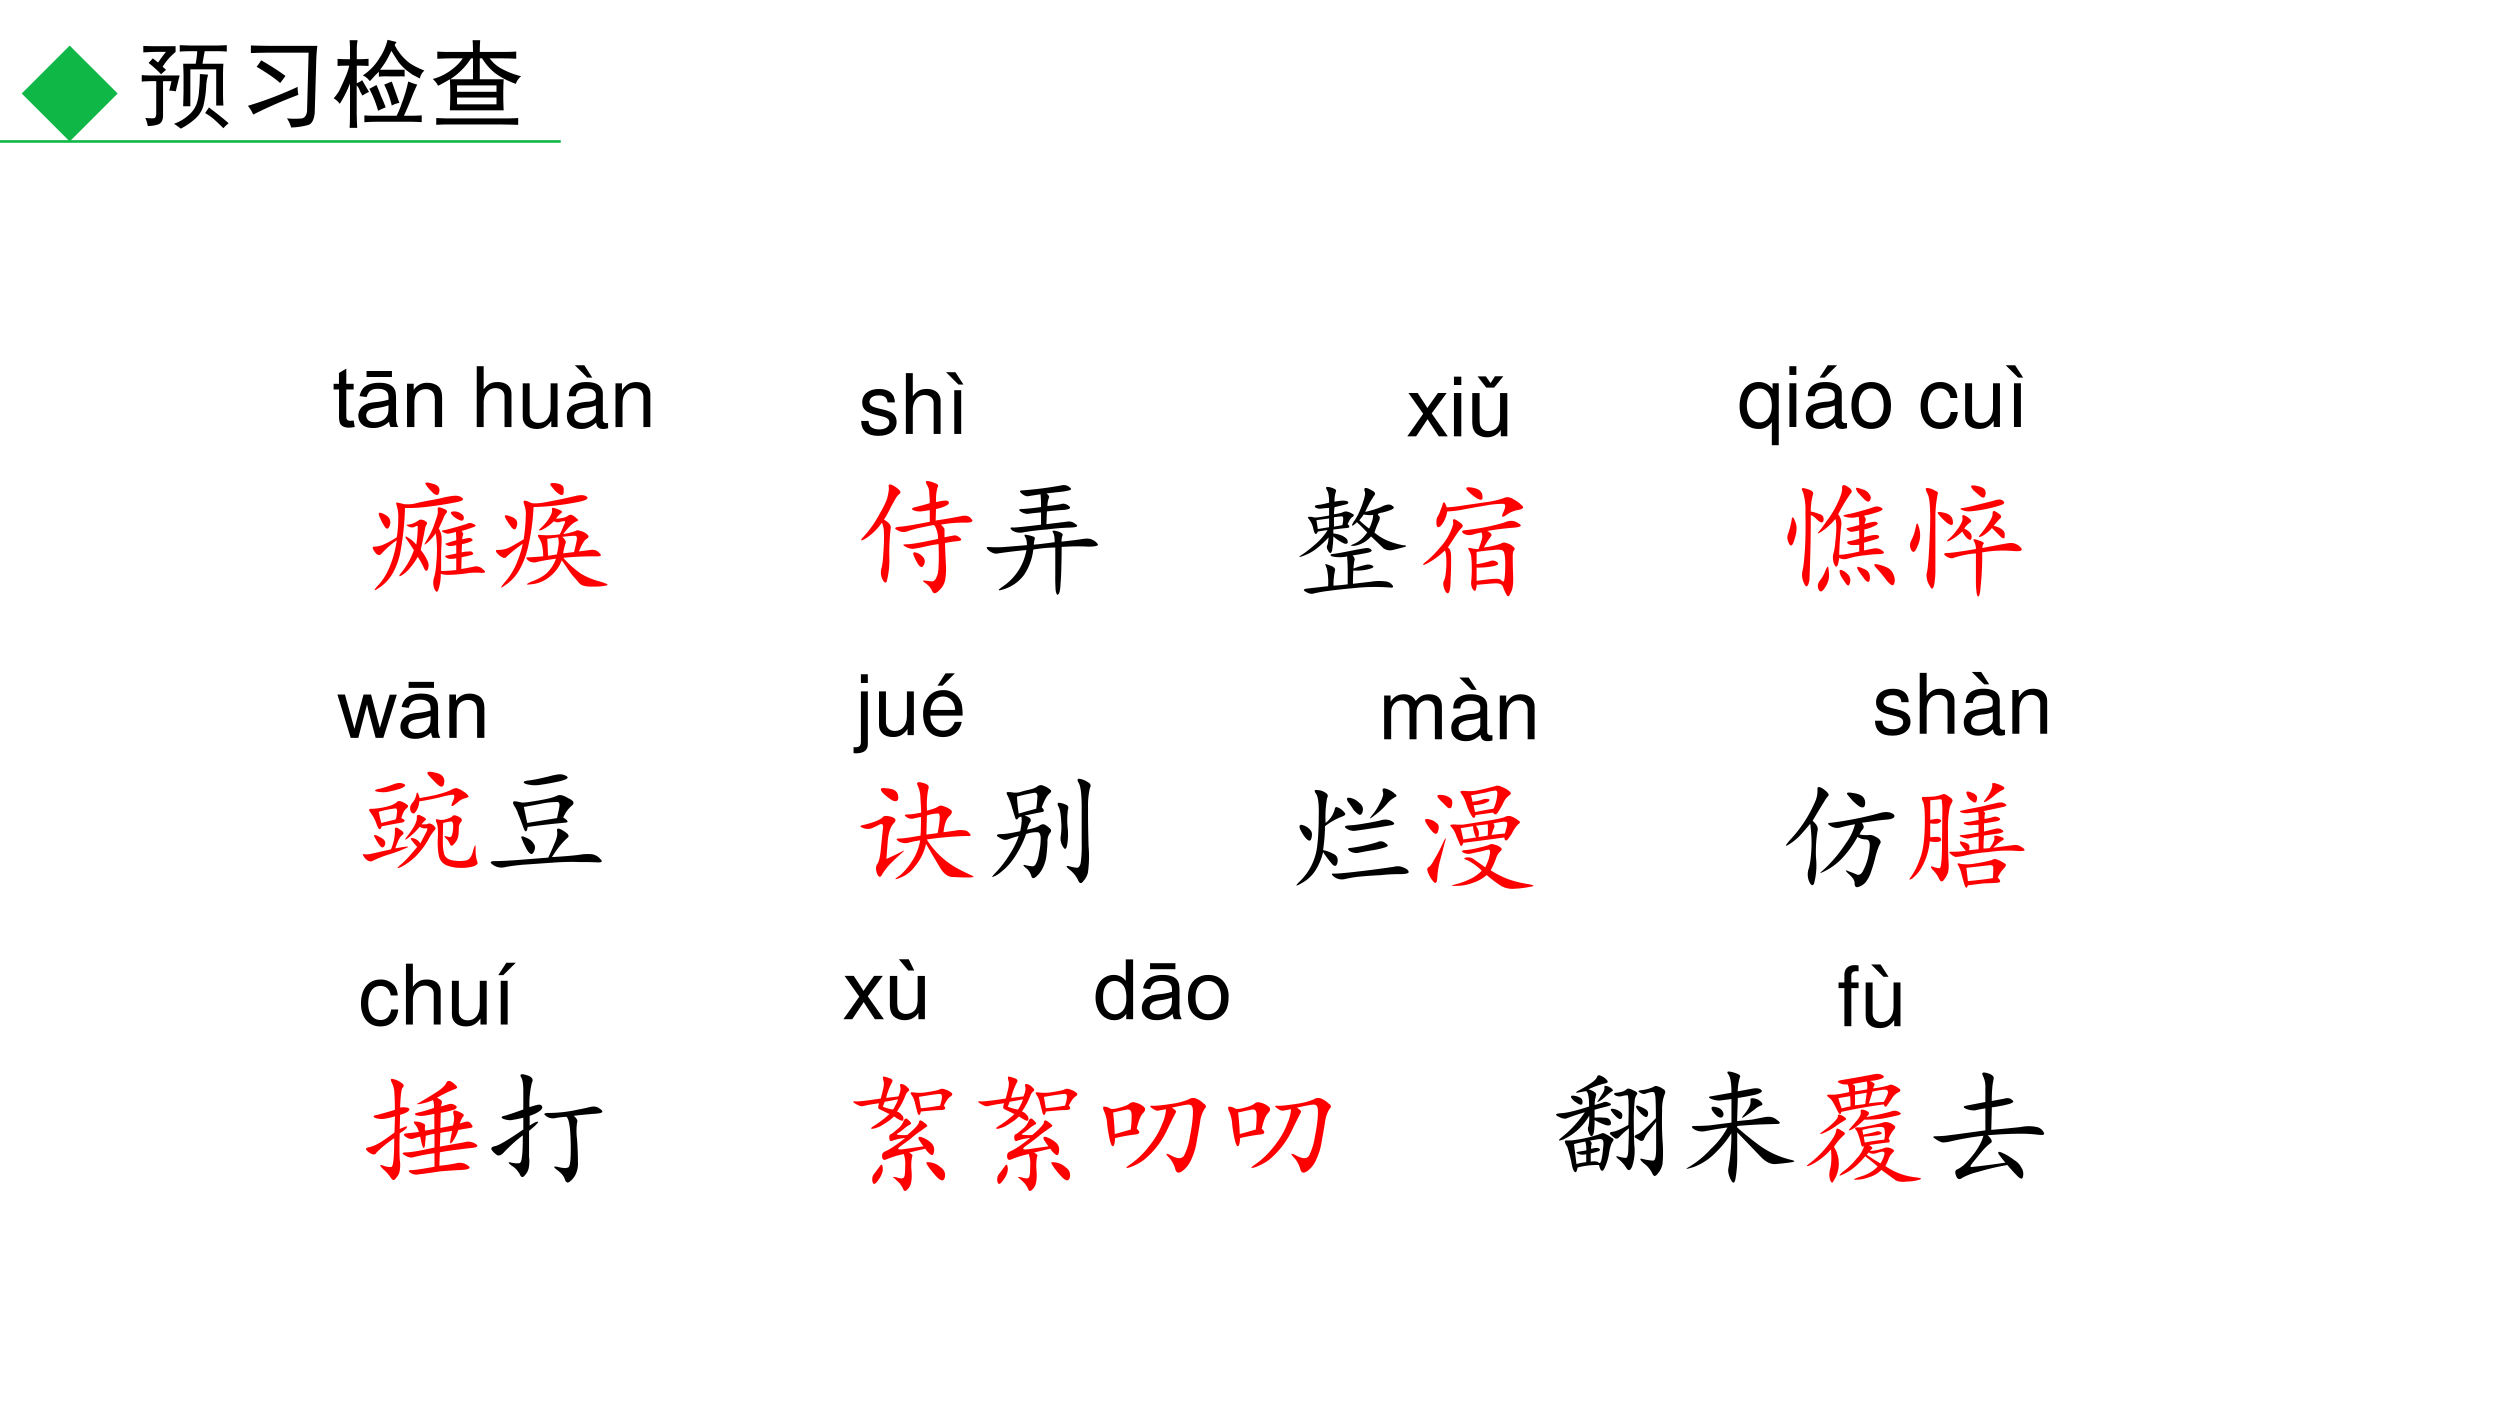<svg xmlns="http://www.w3.org/2000/svg" xmlns:xlink="http://www.w3.org/1999/xlink" width="1280" height="720" viewBox="0 0 960 540"><rect x="0" y="0" width="960" height="540" fill="#333333" stroke="none"/><g data-name="P"><clipPath id="a"><path fill-rule="evenodd" d="M0 540h960V0H0Z"/></clipPath><g clip-path="url(#a)"><path fill="#fff" fill-rule="evenodd" d="M0 540h960V0H0Z"/></g></g><g data-name="P"><symbol id="b"><path d="M.758.855c.039 0 .078.002.117.004V.793C.835.796.797.797.758.797h-.11A4.087 4.087 0 0 1 .625.668H.84A1.884 1.884 0 0 1 .836.543V.375c0-.044.001-.09.004-.137H.766V.61H.5V.23H.426L.43.375v.164C.43.581.428.624.426.668h.129c.01.057.015.1.015.129H.527C.483.797.437.796.391.793v.066C.44.857.486.855.527.855h.23M.353.383a.362.362 0 0 1-.07.008l.023.097H.219V.125C.216.081.199.053.168.043A.332.332 0 0 0 .062.027.304.304 0 0 1 .036.11c.057-.005.09-.005.098 0 .01.008.015.025.015.051v.328H.105C.072.488.036.487 0 .484v.067C.036.548.07.547.102.547H.39A7.855 7.855 0 0 1 .35.383m.333.172a.47.47 0 0 1-.02-.121A1.123 1.123 0 0 0 .641.266.277.277 0 0 0 .562.113.686.686 0 0 0 .402 0a1.188 1.188 0 0 1-.07.05.446.446 0 0 1 .148.087.28.28 0 0 1 .083.113.509.509 0 0 1 .027.145c.005.052.008.108.008.167L.684.555M.199.559C.163.598.12.637.07.676a.84.84 0 0 1 .043.047A.788.788 0 0 0 .168.68C.202.73.229.766.25.79H.164A2.68 2.68 0 0 1 .016.784v.067C.062.849.11.848.16.848h.188V.789A.63.63 0 0 1 .215.637L.25.605A1.07 1.07 0 0 1 .2.56M.69.219c.1-.076.167-.13.204-.164A.356.356 0 0 1 .84.004a2.752 2.752 0 0 1-.094.09.54.54 0 0 1-.094.066l.04.059Z"/></symbol><symbol id="c"><path d="M.246.77C.171.77.1.768.031.766v.078A7 7 0 0 1 .227.84h.488A1.726 1.726 0 0 1 .703.672L.688.152C.681.082.66.04.625.027A.722.722 0 0 0 .445 0a.301.301 0 0 1-.043.094.744.744 0 0 1 .157 0c.028.008.045.032.05.074L.625.77H.246M.512.418C.512.389.514.362.52.336A4.598 4.598 0 0 1 .055.133.361.361 0 0 1 0 .223a3.79 3.79 0 0 1 .512.195M.137.691a2.57 2.57 0 0 0 .25-.16A1.544 1.544 0 0 0 .332.457C.285.501.204.557.09.625a.799.799 0 0 1 .047.066Z"/></symbol><symbol id="d"><path d="M.168.813C.168.84.167.87.164.902h.082a.547.547 0 0 1-.008-.09V.707h.04c.015 0 .042.001.081.004V.637A1.85 1.85 0 0 1 .266.64H.238V.46c.021.008.04.018.055.031L.324.438.364.37A.39.39 0 0 1 .296.332a.777.777 0 0 0-.027.05.138.138 0 0 1-.032.055V.146C.238.095.24.047.242 0H.164c.003.042.004.09.004.145v.312a1.192 1.192 0 0 0-.105-.21A.19.19 0 0 1 0 .304a.432.432 0 0 1 .059.082 2.696 2.696 0 0 1 .078.175c.01.03.018.055.023.079H.121A1.69 1.69 0 0 1 .04.637V.71C.08.708.105.707.121.707h.047v.106m.57-.211a.648.648 0 0 0-.07.074C.648.707.622.746.594.793A1.47 1.47 0 0 0 .535.68.933.933 0 0 0 .477.598H.73v-.07A.386.386 0 0 1 .676.53H.559C.527.531.496.53.465.527v.051L.422.535A1.132 1.132 0 0 0 .372.48.177.177 0 0 1 .3.54a.553.553 0 0 1 .172.179.553.553 0 0 1 .082.187A2.46 2.46 0 0 0 .648.883a.114.114 0 0 1-.02-.031.532.532 0 0 1 .157-.188A.786.786 0 0 1 .934.59.14.14 0 0 1 .887.508L.812.547a1.068 1.068 0 0 0-.074.055M.86.445A1.936 1.936 0 0 1 .79.281 3.075 3.075 0 0 0 .723.125h.066c.04 0 .078.001.117.004v-.07C.875.06.836.063.79.063H.461C.388.063.34.06.316.058v.07A1.81 1.81 0 0 1 .465.125h.183A.957.957 0 0 1 .7.25a1.514 1.514 0 0 1 .067.227.986.986 0 0 1 .093-.032M.441.441C.457.405.473.366.488.324.507.285.522.247.535.211A.848.848 0 0 1 .457.176a1.11 1.11 0 0 1-.09.226c.031.016.056.029.074.04m.157.035a34.679 34.679 0 0 0 .078-.22A.253.253 0 0 1 .598.23.976.976 0 0 1 .52.445l.078.032Z"/></symbol><symbol id="e"><path d="M.414.75C.414.792.413.832.41.871h.078A1.71 1.71 0 0 1 .484.75h.243c.036 0 .08.001.132.004V.68a2.724 2.724 0 0 1-.132.004H.586a.363.363 0 0 1 .129-.11A.823.823 0 0 1 .91.5.165.165 0 0 1 .855.422a.811.811 0 0 0-.207.105.581.581 0 0 0-.14.157H.484V.469H.73a2.837 2.837 0 0 1 0-.32H.176a3.059 3.059 0 0 1 0 .32A1.592 1.592 0 0 0 .055.402.253.253 0 0 1 0 .472c.057.014.115.04.172.079.057.039.103.083.137.133H.195C.148.684.1.682.047.68v.074C.099.75.148.75.195.75h.22M.75.066c.044 0 .087.002.129.004V0a9.241 9.241 0 0 1-.207.004H.176C.129.004.082.003.036 0v.07C.084.068.131.066.175.066H.75M.656.211v.07H.25v-.07h.406m0 .129v.066H.25V.34h.406M.414.469v.215h-.02A.712.712 0 0 0 .18.469h.234Z"/></symbol><use xlink:href="#b" transform="matrix(37.32 0 0 -37.32 54.433 49.396)"/><use xlink:href="#c" transform="matrix(37.32 0 0 -37.32 95.18 48.959)"/><use xlink:href="#d" transform="matrix(37.32 0 0 -37.32 128.127 49.105)"/><use xlink:href="#e" transform="matrix(37.32 0 0 -37.32 166.176 47.938)"/><symbol id="f"><path d="M-2147483500-2147483500Z"/></symbol><use xlink:href="#f" transform="matrix(37.32 0 0 -37.32 80144080000 -80144080000)"/></g><g data-name="P"><clipPath id="g"><path fill-rule="evenodd" d="M0 540h960V0H0Z"/></clipPath><g clip-path="url(#g)"><path fill="none" stroke="#0fb746" stroke-miterlimit="10" d="M0 54.32h215.33"/></g></g><path fill="#0fb746" fill-rule="evenodd" d="M8.33 35.91 26.759 17.5l18.428 18.41-18.428 18.41Z" data-name="P"/><g data-name="P"><symbol id="h"><path d="M.534.513A.153.153 0 0 0 .557.427 1.48 1.48 0 0 0 .553.333v-.16c.034 0 .075.003.121.008v.094A.22.22 0 0 0 .632.27a.063.063 0 0 0-.04.012c-.01.01-.009.015.004.015l.078.016V.38A.27.27 0 0 0 .62.372a.087.087 0 0 0-.028.012C.585.39.587.394.6.396a.915.915 0 0 0 .074.023.536.536 0 0 1-.003.067.611.611 0 0 0-.047-.012.063.063 0 0 0-.032 0 .214.214 0 0 0-.027.012C.555.493.56.499.581.5a2.425 2.425 0 0 1 .18.051C.775.56.793.56.814.548c.02-.008.02-.015 0-.023A1.557 1.557 0 0 0 .717.493C.727.48.732.471.73.466A.159.159 0 0 1 .721.427l.04.008C.778.44.79.439.798.43.81.423.806.415.788.408A.339.339 0 0 0 .72.388L.717.322a.23.23 0 0 0 .055.007C.788.332.8.33.807.318.815.31.807.303.784.298A2.599 2.599 0 0 0 .717.283L.714.189c.044.008.079.014.105.02a.074.074 0 0 0 .07-.024C.913.167.91.158.878.158a.563.563 0 0 1-.094 0A1.255 1.255 0 0 0 .6.142.22.22 0 0 0 .55.15.374.374 0 0 0 .53.02C.522 0 .512.004.499.03a.137.137 0 0 0-.004.086c.01.03.017.074.02.128A.931.931 0 0 1 .51.474.463.463 0 0 0 .444.4C.421.382.414.38.424.396l.04.07c.015.029.03.064.043.106.015.041.022.067.019.078v.027C.529.685.543.684.569.673.598.663.607.651.596.638A.13.13 0 0 1 .57.591 3.354 3.354 0 0 0 .534.513m-.27.164A2.29 2.29 0 0 0 .225.314.564.564 0 0 0 .163.15a.35.35 0 0 0-.11-.114C.012.008.01.016.05.06c.04.042.072.096.098.164a.833.833 0 0 1 .05.195.737.737 0 0 1-.12-.105C.06.293.043.297.022.326.002.354 0 .368.018.368A.2.2 0 0 1 .081.38a.677.677 0 0 1 .117.063A.903.903 0 0 1 .21.59a.311.311 0 0 1-.012.106C.19.717.193.725.206.72.219.717.236.714.256.708A.302.302 0 0 1 .34.712c.03.008.067.016.109.024C.492.743.53.75.565.759a.728.728 0 0 0 .09.016C.684.777.705.772.72.759.74.746.725.734.678.724A2.787 2.787 0 0 0 .46.689 1.3 1.3 0 0 0 .264.677M.39.341A.366.366 0 0 0 .444.255.084.084 0 0 0 .448.19C.44.168.43.169.417.193a.578.578 0 0 1-.051.093.56.56 0 0 0-.059-.085.264.264 0 0 0-.07-.063C.214.125.212.132.233.158A.587.587 0 0 1 .335.34a2.81 2.81 0 0 1-.063.094c-.01.018-.004.02.02.004A.215.215 0 0 0 .354.384a.92.92 0 0 1 .012.149C.36.535.352.533.339.525.326.52.309.52.292.529.273.539.272.544.288.544a.205.205 0 0 1 .047.012.347.347 0 0 1 .035.02C.378.583.388.586.4.583A.06.06 0 0 0 .432.568C.442.563.444.555.436.544A.092.092 0 0 1 .424.51 6.746 6.746 0 0 0 .39.341M.1.53a.441.441 0 0 0-.043.086C.047.643.061.647.1.626.14.606.154.576.143.54.133.507.118.503.1.53m.383.273a.305.305 0 0 0-.055.066C.423.884.441.885.483.872.527.862.546.84.538.806.533.775.514.773.483.802M.651.611C.638.624.631.633.631.638c0 .008.01.012.028.012a.09.09 0 0 0 .05-.016C.729.624.737.61.734.591.73.576.72.571.702.58A.205.205 0 0 0 .65.611Z"/></symbol><symbol id="i"><path d="M.518.438c.01.02.021.044.031.07.013.026.015.038.004.035A.129.129 0 0 1 .514.535a.066.066 0 0 0-.043.008.35.35 0 0 0-.097-.07C.35.465.346.469.362.484a.45.45 0 0 1 .062.07C.448.59.458.615.456.63.453.647.458.654.47.649A.245.245 0 0 0 .518.632C.536.625.54.617.53.609A.277.277 0 0 1 .487.563c.044.002.074.009.09.019.015.013.03.016.043.008A.182.182 0 0 0 .655.563c.013-.008.013-.015 0-.02A.166.166 0 0 1 .612.516.538.538 0 0 1 .546.44a.57.57 0 0 1 .097.024c.01.008.025.008.043 0A.107.107 0 0 0 .737.437C.753.424.751.413.733.402.715.392.694.358.671.301l.093.012a.074.074 0 0 0 .07-.024C.856.27.849.26.812.262A2.558 2.558 0 0 1 .546.25.793.793 0 0 1 .69.121.603.603 0 0 1 .84.06C.888.046.908.036.897.03A.412.412 0 0 0 .792.02C.732.017.692.026.674.047a3.76 3.76 0 0 1-.058.066A5.24 5.24 0 0 0 .534.23.296.296 0 0 0 .436.098a.26.26 0 0 0-.14-.059C.243.031.242.038.292.06c.05.018.09.04.12.066a.293.293 0 0 1 .075.117C.407.232.354.222.331.215A.078.078 0 0 0 .264.23C.246.246.246.254.264.254c.021 0 .062.003.121.008A.397.397 0 0 1 .378.34.173.173 0 0 1 .35.41C.34.428.341.436.354.434a.617.617 0 0 1 .164.004m-.21.218A1.704 1.704 0 0 0 .26.32.65.65 0 0 0 .19.145.35.35 0 0 0 .08.03C.04 0 .039.008.078.055A.543.543 0 0 1 .174.21c.024.06.04.11.047.152A1.08 1.08 0 0 1 .092.258C.08.242.06.248.03.273 0 .303 0 .315.026.313c.026 0 .052.005.078.015.029.013.07.037.125.07.01.07.016.13.016.176a.215.215 0 0 1-.012.102C.225.699.228.71.241.707A.122.122 0 0 0 .284.691c.015-.007.05-.007.101 0L.534.72l.12.027c.037.008.063.005.08-.008C.75.725.733.712.681.7A2.057 2.057 0 0 0 .307.656m.239-.37.086.01c.015.06.023.097.023.11 0 .016-.008.022-.023.02C.616.426.585.423.538.418.56.398.57.38.565.368a.408.408 0 0 1-.02-.083M.418.402.424.266l.07.011C.5.303.505.328.508.352a.154.154 0 0 1-.004.062A2.12 2.12 0 0 0 .417.402M.085.566C.072.59.079.596.108.586.14.578.16.566.171.55.18.535.18.516.17.492.163.472.15.472.13.496a.55.55 0 0 0-.046.07m.441.27C.544.828.552.81.549.786.55.758.542.748.526.753a.184.184 0 0 0-.047.035.914.914 0 0 0-.035.043C.439.845.447.85.467.848c.021 0 .04-.004.059-.012Z"/></symbol><use xlink:href="#h" fill="red" transform="matrix(48 0 0 -48 142.847 227.575)"/><use xlink:href="#i" fill="red" transform="matrix(48 0 0 -48 190.097 226.2)"/><symbol id="j"><path d="M-2147483500-2147483500Z"/></symbol><use xlink:href="#j" fill="red" transform="matrix(48 0 0 -48 103079210000 -103079210000)"/></g><g data-name="P"><symbol id="k"><path d="M.61.737C.664.75.695.753.705.745.717.737.716.727.701.714A.308.308 0 0 0 .61.682L.607.59C.7.604.767.616.806.624c.04.01.068.004.086-.02C.912.584.898.573.849.573a1.041 1.041 0 0 1-.2-.016C.672.537.68.522.678.514V.456L.751.47C.767.474.784.467.802.451.82.437.814.428.782.425A.982.982 0 0 1 .682.41 5.81 5.81 0 0 1 .689.237a.513.513 0 0 0-.004-.11.147.147 0 0 0-.047-.093C.609.003.59 0 .579.026a.154.154 0 0 1-.054.063C.5.107.5.113.525.109A.645.645 0 0 1 .583.103C.596.107.607.118.615.14.625.16.63.19.63.225c.003.04.003.098 0 .176a1 1 0 0 1-.11-.02A1.043 1.043 0 0 0 .424.363a.132.132 0 0 0-.062.02C.34.395.345.4.376.4c.034 0 .117.014.25.043a.2.2 0 0 1-.011.07C.607.538.599.551.59.554a3.016 3.016 0 0 1-.098-.02.838.838 0 0 1-.101-.027C.374.499.355.497.337.499a.12.12 0 0 0-.047.02C.275.53.286.538.326.541.365.544.443.557.56.58v.093L.493.663A.133.133 0 0 0 .435.67C.409.68.413.69.447.698.48.706.518.716.56.729a.87.87 0 0 1-.004.078.118.118 0 0 1-.02.07C.526.897.527.906.54.906A.178.178 0 0 0 .6.889C.625.882.633.87.622.854A.343.343 0 0 1 .611.737M.193.597C.234.575.253.551.247.525A1.797 1.797 0 0 1 .236.307a.675.675 0 0 0-.02-.203C.208.086.196.091.181.12a.126.126 0 0 0-.008.086c.008.026.013.07.016.133.005.065.006.117.004.156a.198.198 0 0 1-.016.078.465.465 0 0 0-.133-.129C.003.421 0 .428.036.467a.85.85 0 0 1 .118.168c.041.07.065.122.07.153.008.034.01.057.008.07-.003.016.002.022.015.02A.153.153 0 0 0 .302.846C.326.828.331.814.318.803A.128.128 0 0 1 .286.764a4.213 4.213 0 0 1-.039-.07.788.788 0 0 0-.054-.098M.466.241a.44.44 0 0 0-.035.07c-.008.024.001.03.027.02A.104.104 0 0 0 .513.288C.523.27.523.25.509.229.5.211.484.215.466.241Z"/></symbol><use xlink:href="#k" fill="red" transform="matrix(48 0 0 -48 330.152 228.2)"/><symbol id="l"><path d="M.55.426C.55.462.547.488.536.504.527.52.54.522.575.512.607.502.62.49.612.477A.126.126 0 0 1 .605.43c.068.008.122.014.16.02.04.007.068.006.087-.005A.1.1 0 0 0 .895.41C.902.397.876.39.816.39.756.394.686.393.606.388.605.243.602.146.597.094.595.042.588.013.578.008.57 0 .564.01.558.039a1.554 1.554 0 0 0-.003.129v.215C.508.383.449.378.379.367A.454.454 0 0 0 .305.164a.318.318 0 0 0-.149-.11C.094.032.086.037.133.07a.442.442 0 0 1 .191.293A3.784 3.784 0 0 1 .098.336C.074.33.049.339.023.359 0 .38.001.39.027.387a.864.864 0 0 1 .118 0l.183.015C.328.434.323.456.312.47.305.484.31.489.325.484A.205.205 0 0 0 .371.473C.387.47.393.463.391.453A.276.276 0 0 1 .383.406c.039.003.095.01.168.02m-.067.39C.503.801.51.79.504.781A.184.184 0 0 1 .492.715C.54.72.574.725.598.73.62.738.643.733.664.715.684.699.672.689.625.684A2.228 2.228 0 0 1 .488.672L.484.57l.164.02C.672.595.695.589.718.57.743.555.73.546.685.543a1.87 1.87 0 0 1-.2-.016A1.766 1.766 0 0 1 .297.504.118.118 0 0 0 .21.52C.19.538.193.546.219.543c.026 0 .1.008.222.023v.098A2.005 2.005 0 0 1 .332.652a.107.107 0 0 0-.055.02c-.02.013-.013.02.024.02.036.002.083.007.14.015a.989.989 0 0 1-.004.102A6.11 6.11 0 0 1 .333.793C.319.793.303.801.285.816.267.832.268.84.29.84a2.955 2.955 0 0 1 .313.04C.628.886.65.882.668.866.686.854.685.845.664.84a.494.494 0 0 0-.07-.012 10.682 10.682 0 0 1-.11-.012Z"/></symbol><use xlink:href="#l" transform="matrix(48 0 0 -48 378.59 228.638)"/><use xlink:href="#j" transform="matrix(48 0 0 -48 103079210000 -103079210000)"/></g><g data-name="P"><symbol id="m"><path d="M.41.628A.117.117 0 0 0 .434.534a2.824 2.824 0 0 1-.016-.23C.457.305.51.314.578.33v.054A.53.53 0 0 0 .523.382a.057.057 0 0 0-.035.011C.478.403.48.41.496.413c.018.002.046.009.082.02v.066A.498.498 0 0 0 .512.487a.102.102 0 0 0-.028.016c-.01.007-.01.013 0 .015.013.003.045.01.094.024v.027l-.004.04a.186.186 0 0 0-.12.003c-.009.005.002.01.03.016.029.005.065.014.11.027.047.013.08.023.101.031A.066.066 0 0 0 .758.678C.776.668.759.655.707.64a.626.626 0 0 0-.09-.023C.627.6.632.59.63.585A.176.176 0 0 0 .62.549c.02.008.04.013.059.016C.698.57.712.57.723.561.733.553.723.543.69.53a.274.274 0 0 0-.07-.023L.617.444A.54.54 0 0 0 .68.46C.708.465.727.464.734.456.742.448.738.44.723.432A3.359 3.359 0 0 0 .617.401V.339l.074.015c.026.005.05 0 .07-.015C.784.323.78.314.75.31A.959.959 0 0 1 .625.3.606.606 0 0 1 .496.276C.465.266.44.266.418.28.413.238.406.215.398.21.391.207.383.216.375.237a.143.143 0 0 0-.004.074.45.45 0 0 1 .016.098c.005.039.008.077.008.113C.395.56.392.581.387.59A.507.507 0 0 0 .273.487C.247.471.241.471.253.487.268.503.29.533.32.577A.73.73 0 0 1 .406.72C.432.776.444.815.441.84c0 .026.016.028.047.007C.52.828.526.81.508.792A1.337 1.337 0 0 1 .41.628M.191.65a.3.3 0 0 0 .067-.02C.284.625.296.608.293.582.29.557.275.557.246.58.22.607.202.62.191.62A12.092 12.092 0 0 0 .18.1C.174.072.168.056.16.053.152.048.142.061.13.093a.153.153 0 0 0-.004.09C.133.21.139.27.145.361.15.456.15.549.148.643a.475.475 0 0 1-.02.164C.119.823.117.832.122.835.126.84.143.837.171.827.204.817.216.802.208.784A.488.488 0 0 1 .191.65M.793.206A.105.105 0 0 0 .855.139c.01-.028.01-.052 0-.07C.848.051.827.062.793.104a.913.913 0 0 1-.078.094C.694.22.694.232.715.229A.314.314 0 0 0 .793.206M.027.534c.006.02.01.04.012.058C.044.613.053.605.066.57.082.535.081.489.062.432.048.378.033.365.017.393.003.422 0 .447.008.467a.905.905 0 0 1 .02.067M.304.17c.013.028.02.041.023.039C.331.21.333.193.336.159a.164.164 0 0 0-.027-.11C.285.008.267 0 .254.026a.068.068 0 0 0 .008.07C.28.117.294.142.305.171m.3.656A.089.089 0 0 0 .66.787C.673.77.674.754.664.738.656.724.642.727.621.745L.566.803C.553.824.55.836.555.84.562.84.579.837.605.827M.578.167C.565.187.56.2.563.206.565.21.58.207.609.194.638.184.655.168.66.147a.084.084 0 0 0 0-.05C.655.082.643.085.625.103L.578.167M.43.139C.422.158.42.171.422.18c.005.007.02.003.043-.012C.488.15.5.135.504.12A.07.07 0 0 0 .5.069C.495.053.484.056.469.077a1.088 1.088 0 0 0-.04.062Z"/></symbol><symbol id="n"><path d="M.58.392c.105.02.175.034.212.039A.105.105 0 0 0 .885.4C.911.374.893.363.831.368A.961.961 0 0 1 .58.357a2.21 2.21 0 0 0-.012-.27C.564.027.556 0 .546.005.538.008.533.04.53.103v.246A.72.72 0 0 1 .354.314C.34.306.318.31.292.326c-.026.018-.02.027.02.027C.35.355.422.366.53.384a.124.124 0 0 1-.016.063c-.01.018.002.02.035.007.034-.01.049-.02.043-.027C.587.422.583.41.581.392M.2.852C.222.843.229.836.226.83a.922.922 0 0 1-.02-.172V.233A.688.688 0 0 0 .199.115C.195.089.19.073.182.068.177.062.167.076.151.107a.17.17 0 0 0-.016.078c.006.02.01.047.012.078.005.034.01.128.016.281.005.157-.002.25-.02.282-.018.033-.018.049 0 .046C.164.87.183.863.202.852M.67.569A.147.147 0 0 0 .74.54C.757.527.763.51.76.486.76.465.75.464.728.482l-.07.07A.296.296 0 0 0 .577.486C.55.476.547.48.565.5c.018.021.04.05.063.086.026.04.037.065.035.078 0 .013.002.021.008.024C.676.69.689.685.71.669.733.654.738.641.725.63A1.109 1.109 0 0 1 .671.568M.534.736C.586.749.632.76.67.77.71.784.736.783.749.767.764.754.755.742.72.732A1.081 1.081 0 0 0 .48.685a.14.14 0 0 0-.062.012C.4.704.404.71.424.712c.021.003.058.01.11.024M.436.548C.476.528.495.508.495.49.497.474.495.464.487.458.479.456.469.461.456.474a.194.194 0 0 0-.035.05.408.408 0 0 0-.102-.073C.293.44.292.445.315.466.34.487.363.516.39.552c.026.04.037.066.032.082-.003.018.002.025.015.02A.166.166 0 0 0 .48.626C.495.613.496.603.483.596A.188.188 0 0 1 .436.547M.038.513l.015.063C.06.599.066.59.077.548A.197.197 0 0 0 .065.411C.047.362.03.35.015.372A.083.083 0 0 0 .01.447a.4.4 0 0 1 .028.066m.254.086a.445.445 0 0 0-.067.07C.22.682.238.684.28.673.322.663.344.64.346.603.35.569.331.568.292.599m.222.25a.132.132 0 0 0-.023.035c0 .01.017.012.05.004C.579.88.6.868.605.849A.057.057 0 0 0 .6.802C.595.792.583.793.565.806l-.05.043Z"/></symbol><use xlink:href="#m" fill="red" transform="matrix(48.024 0 0 -48.024 686.172 227.644)"/><use xlink:href="#n" fill="red" transform="matrix(48.024 0 0 -48.024 733.296 229.27)"/><use xlink:href="#j" fill="red" transform="matrix(48.024 0 0 -48.024 103130740000 -103130740000)"/></g><g data-name="P"><symbol id="o"><path d="M.648.367A4.06 4.06 0 0 1 .645.215C.645.18.648.148.656.117.666.09.691.072.73.067a.304.304 0 0 1 .098 0c.029.005.048.03.059.078C.9.19.907.2.907.172c0-.026 0-.05.003-.07A.205.205 0 0 1 .922.055C.927.042.917.03.89.02A.362.362 0 0 0 .789.008a.313.313 0 0 0-.113.02.106.106 0 0 0-.063.077.61.61 0 0 0-.008.145c.003.06 0 .1-.011.121C.586.395.59.402.605.395a.119.119 0 0 1 .067.003C.7.406.717.414.722.422.73.432.747.43.77.418.796.405.803.392.793.378a.073.073 0 0 1-.02-.042A.684.684 0 0 0 .77.27.12.12 0 0 0 .738.203C.723.183.711.18.703.195a.123.123 0 0 1-.031.047C.656.258.654.264.664.262A.763.763 0 0 0 .7.254c.01 0 .017.008.02.023.005.019.008.04.008.067C.727.37.72.382.71.379A.421.421 0 0 1 .648.367m-.336.04C.347.39.348.378.317.37A4.863 4.863 0 0 1 .156.34C.146.306.133.31.117.352a.305.305 0 0 1-.05.097C.05.473.054.483.077.48A.618.618 0 0 1 .23.507c.027.011.042.02.047.028.008.008.02.01.035.004A.138.138 0 0 0 .355.516C.371.508.371.497.355.484.34.474.325.448.313.406m.16-.05c.026 0 .043 0 .05.003.01.006.02.006.028 0A.05.05 0 0 0 .578.34C.588.33.59.32.582.313A.39.39 0 0 1 .527.23.64.64 0 0 0 .426.098.493.493 0 0 0 .313.016C.278 0 .275.004.3.027a.59.59 0 0 1 .07.067c.02.023.044.05.07.082C.39.23.376.254.402.246A.085.085 0 0 0 .465.203l.047.09C.525.319.523.329.508.324.495.322.479.326.46.336a.57.57 0 0 0-.094-.09C.341.228.337.23.355.254a.71.71 0 0 1 .06.086C.431.37.44.396.437.414c0 .02.013.024.039.008C.505.409.516.398.507.39A.213.213 0 0 1 .474.355M.46.566C.539.58.595.591.629.602c.036.01.064.02.082.03.02.011.036.015.047.013A.166.166 0 0 0 .808.62a.106.106 0 0 0 .04-.035C.855.578.849.572.828.566A.135.135 0 0 1 .773.54.55.55 0 0 0 .727.504C.71.496.71.509.727.543.742.579.74.596.719.593a.73.73 0 0 1-.09-.019A1.715 1.715 0 0 0 .457.54.161.161 0 0 0 .434.465C.418.439.404.436.39.457a.062.062 0 0 0 .007.066.15.15 0 0 1 .036.07c.005.03.014.02.027-.027M.266.164C.349.18.382.182.363.172A1.103 1.103 0 0 0 .22.117a.845.845 0 0 1-.14-.055C.061.056.043.063.022.086.003.112 0 .122.016.117a.152.152 0 0 1 .058.004L.23.156A.367.367 0 0 1 .262.31C.259.335.272.337.3.316.332.298.339.283.32.27.304.26.285.224.265.164M.133.457a1.02 1.02 0 0 1 .02-.09l.113.028C.27.397.275.413.277.44c.006.032 0 .046-.015.043a.8.8 0 0 1-.13-.027m.47.219a1.686 1.686 0 0 0-.075.078C.512.777.53.783.582.77.637.76.662.733.656.69.651.652.633.647.602.676M.137.64c.039.01.075.022.11.035C.28.689.308.69.331.68.355.67.345.656.301.64A.913.913 0 0 0 .195.614a.263.263 0 0 0-.078.004C.094.625.1.633.137.641m0-.45a.811.811 0 0 0-.04.067C.09.276.105.275.142.254.18.236.193.214.18.187.17.165.155.166.137.192Z"/></symbol><use xlink:href="#o" fill="red" transform="matrix(48.024 0 0 -48.024 139.068 333.65)"/><symbol id="p"><path d="M.591.405C.628.382.634.368.611.365L.52.356A5.357 5.357 0 0 1 .306.33C.298.284.286.283.271.327.255.37.242.407.23.432a.223.223 0 0 1-.034.07C.184.527.187.537.208.535A.428.428 0 0 0 .255.526c.01-.003.04 0 .09.008.05.008.091.015.125.023a.359.359 0 0 1 .074.024C.56.59.59.585.63.56.674.541.684.52.658.5A.255.255 0 0 1 .59.405M.501.089c.115.007.19.014.227.02a.37.37 0 0 0 .09.003.108.108 0 0 0 .07-.04C.908.053.898.044.857.047A2.203 2.203 0 0 1 .72.049C.67.052.605.051.525.046L.298.03A1.436 1.436 0 0 1 .13.01.117.117 0 0 0 .03.026C0 .046.005.057.044.057c.042 0 .1.003.172.008l.254.02c.016.033.033.071.05.113.02.044.026.078.02.101-.002.024.015.024.051 0C.631.276.641.258.626.245a.456.456 0 0 1-.05-.051A.768.768 0 0 1 .5.089M.275.49.302.362.54.401c.01.042.017.074.02.098.002.023-.007.034-.027.03A.628.628 0 0 1 .435.52 6.313 6.313 0 0 0 .275.49m.242.254C.559.755.59.753.615.737.638.724.622.711.568.697a1.924 1.924 0 0 0-.16-.03.27.27 0 0 0-.118.007C.262.687.27.697.314.702c.047.005.114.02.203.043M.294.159a.682.682 0 0 0-.039.086c-.002.013.01.013.035 0A.118.118 0 0 0 .353.198c.015-.02.015-.044 0-.07C.34.102.32.112.294.158Z"/></symbol><use xlink:href="#p" transform="matrix(48.024 0 0 -48.024 187.944 333.4)"/><use xlink:href="#j" transform="matrix(48.024 0 0 -48.024 103130740000 -103130740000)"/></g><g data-name="P"><symbol id="q"><path d="M.54.555c.04.01.07.02.085.03.016.011.031.013.047.005A.18.18 0 0 0 .727.563C.745.552.742.534.719.511.695.49.679.448.672.382l.094.013a.17.17 0 0 0 .062.003C.85.398.866.391.878.375.896.359.892.352.869.352A2.556 2.556 0 0 1 .538.324.676.676 0 0 1 .773.098C.818.074.857.055.891.039.924.026.917.02.867.02.82.02.78.022.742.024.708.026.678.047.652.086.626.128.586.196.532.289A.413.413 0 0 0 .444.11.256.256 0 0 0 .32.016C.28 0 .275.004.31.027c.033.024.067.06.101.11a.43.43 0 0 1 .074.18.643.643 0 0 1-.097-.02.106.106 0 0 0-.075.012C.29.324.292.332.32.332.35.332.405.34.488.355c.003.047.004.097.004.149A.582.582 0 0 1 .434.492a.068.068 0 0 0-.059.012c-.018.013-.016.02.008.02.026 0 .062.005.11.015C.492.573.49.612.487.656a.243.243 0 0 1-.023.102C.452.784.47.789.52.773.55.763.56.747.55.727A.672.672 0 0 1 .54.555M.214.168C.283.199.325.22.344.23.364.24.359.233.328.207A2.498 2.498 0 0 1 .242.125.528.528 0 0 1 .18.043C.167.017.154.02.14.051.129.082.129.107.14.125c.016.02.027.068.032.14l.016.153C.19.447.18.454.155.441A.498.498 0 0 0 .09.411a.104.104 0 0 0-.067.007C0 .428.003.436.035.441A.803.803 0 0 1 .13.47c.031.013.05.024.058.035.01.01.033.01.067 0C.29.494.297.477.274.454.25.43.233.383.226.315A52.74 52.74 0 0 1 .215.168m.32.195.09.012c.01.055.016.094.016.117C.643.516.639.53.629.532a.305.305 0 0 1-.09-.016L.535.363M.207.734C.249.732.276.724.289.711.305.698.311.678.31.652.306.63.29.624.262.637a.41.41 0 0 0-.078.062C.16.728.168.74.207.734Z"/></symbol><use xlink:href="#q" fill="red" transform="matrix(48 0 0 -48 330.058 337.913)"/><symbol id="r"><path d="M.263.548C.289.54.305.531.31.521.315.51.314.5.306.493A.204.204 0 0 1 .283.435c.049.01.082.02.097.031.018.013.034.016.047.008a.205.205 0 0 0 .04-.031C.478.433.478.42.466.408a.11.11 0 0 1-.02-.059C.447.323.444.286.439.239A.31.31 0 0 0 .408.127.215.215 0 0 0 .357.06C.336.042.323.043.317.064A.121.121 0 0 1 .272.13C.247.151.249.158.275.15A.33.33 0 0 1 .329.142c.01 0 .02.009.028.027.01.021.018.05.023.086a.56.56 0 0 1 .012.11c0 .033-.01.05-.027.05A.25.25 0 0 1 .275.4.838.838 0 0 0 .173.2a.508.508 0 0 0-.11-.113.178.178 0 0 0-.058-.031C0 .056.01.069.036.096a.855.855 0 0 1 .102.132c.04.062.065.114.078.156A.687.687 0 0 1 .13.357.06.06 0 0 0 .083.36a.257.257 0 0 0-.039.023C.036.394.048.4.08.4.111.4.16.408.228.423c.013.06.015.1.008.117L.216.533C.206.514.196.512.19.525a3.202 3.202 0 0 0-.028.09.482.482 0 0 1-.035.093C.116.727.117.736.13.736A.22.22 0 0 0 .173.732a.14.14 0 0 1 .055.004.856.856 0 0 0 .078.02c.029.007.05.016.062.027.016.01.032.011.047.003A.146.146 0 0 0 .462.76C.48.75.48.737.462.724.444.711.423.674.4.614.42.595.423.582.408.577A9.233 9.233 0 0 1 .263.548m.508.266C.79.804.797.789.786.77A.633.633 0 0 1 .771.607C.77.516.772.414.775.302A.933.933 0 0 0 .77.092.155.155 0 0 0 .73.02C.717 0 .702.004.69.033a.237.237 0 0 1-.067.082C.592.14.592.15.622.142A.328.328 0 0 1 .685.13c.013.003.022.016.027.04A.975.975 0 0 1 .72.33v.28C.72.716.712.78.697.807.68.835.685.846.708.841A.17.17 0 0 0 .771.814M.216.564l.14.039A.932.932 0 0 1 .366.7c0 .023-.01.033-.028.03a1.954 1.954 0 0 1-.136-.03A1.47 1.47 0 0 1 .216.564m.38.07C.612.626.617.614.61.595A.608.608 0 0 1 .607.458.49.49 0 0 0 .603.31C.598.284.59.276.579.286A.138.138 0 0 0 .556.33.11.11 0 0 0 .552.38a.51.51 0 0 1 .004.121c-.003.06-.01.1-.023.121-.01.021-.007.03.011.028A.165.165 0 0 0 .595.634Z"/></symbol><use xlink:href="#r" transform="matrix(48 0 0 -48 380.808 339.475)"/><use xlink:href="#j" transform="matrix(48 0 0 -48 103079210000 -103079210000)"/></g><g data-name="P"><symbol id="s"><path d="M.44.454c.06.05.091.084.094.102.002.02.015.02.039 0C.599.538.607.526.596.521A1.16 1.16 0 0 1 .553.49.766.766 0 0 1 .471.427a2.525 2.525 0 0 0-.09-.066C.359.342.366.336.402.34l.168.024a1.926 1.926 0 0 0-.035.05C.526.434.53.441.546.44a.213.213 0 0 0 .07-.035C.647.383.66.357.655.326.652.296.643.288.628.298a.151.151 0 0 0-.043.047L.455.314C.48.3.488.29.48.283A.369.369 0 0 1 .475.169C.48.102.473.055.452.03.43.003.417 0 .409.02a.205.205 0 0 1-.031.05.642.642 0 0 1-.043.04C.319.12.327.122.358.115c.031-.01.05-.01.055 0 .008.007.011.037.011.09a.24.24 0 0 1-.011.097.714.714 0 0 1-.14-.043C.252.251.242.258.24.28c-.003.02.005.035.023.043a.4.4 0 0 1 .063.035C.353.375.385.4.424.43A.37.37 0 0 1 .32.408c-.013-.006-.02 0-.023.02C.296.447.3.46.31.461c.01.005.029.02.055.043a.15.15 0 0 1 .047.063C.42.586.43.59.44.583A.136.136 0 0 0 .467.556C.475.548.473.542.46.536a.239.239 0 0 1-.043-.03.356.356 0 0 0-.055-.04C.346.456.372.452.44.454M.37.763c.015.034.02.06.015.078-.005.018 0 .025.016.02A.082.082 0 0 0 .444.833C.457.823.46.813.452.806A.08.08 0 0 1 .428.775a.602.602 0 0 0-.07-.133.06.06 0 0 0 .035-.024A.039.039 0 0 0 .41.58C.409.566.399.565.378.576a.427.427 0 0 0-.043.027.357.357 0 0 0-.063-.05A.678.678 0 0 0 .217.52a.405.405 0 0 0-.05-.016C.146.503.147.51.17.525a.823.823 0 0 1 .128.097l-.082.04c-.01.005-.01.02 0 .046A1.13 1.13 0 0 1 .085.685C.072.682.052.689.026.705 0 .72.003.726.034.723c.031 0 .096.008.195.023L.25.83c.005.03.005.049 0 .059a.165.165 0 0 0-.004.027c0 .008.014.007.043-.004C.319.904.329.891.319.876A.516.516 0 0 1 .272.751L.37.763M.733.689C.753.668.747.656.713.654.68.654.626.65.55.642.542.608.533.605.522.634l-.02.078a.17.17 0 0 1-.027.063C.462.793.467.799.491.795a.345.345 0 0 1 .113.003c.05.008.08.014.094.02.013.008.029.008.047 0A.132.132 0 0 0 .792.794C.805.784.803.774.788.763.772.755.754.73.733.689M.55.669c.042.003.093.01.153.02.02.062.02.094 0 .094C.684.783.628.775.534.759L.549.67M.643.232a.16.16 0 0 0 .07-.04.071.071 0 0 0 .028-.077C.733.085.715.085.686.11a.69.69 0 0 0-.07.082C.596.22.589.236.596.236.604.238.62.237.643.232M.178.146l.043.058C.234.225.242.22.245.19.247.16.235.129.21.095.186.06.17.053.163.08a.074.074 0 0 0 .015.067m.149.512A.24.24 0 0 1 .35.7.123.123 0 0 1 .366.74 1.838 1.838 0 0 0 .26.72.558.558 0 0 0 .245.681.37.37 0 0 1 .327.658Z"/></symbol><use xlink:href="#s" fill="red" transform="matrix(48.024 0 0 -48.024 327.217 457.663)"/><use xlink:href="#s" fill="red" transform="matrix(48.024 0 0 -48.024 375.217 457.663)"/><symbol id="t"><path d="M.553.527C.582.51.593.497.585.488A4.126 4.126 0 0 1 .51.336.69.69 0 0 0 .33.109.436.436 0 0 0 .22.051C.18.038.18.046.221.074a.649.649 0 0 1 .141.133c.052.063.09.125.113.188a.34.34 0 0 1 .032.12 1.153 1.153 0 0 0-.06-.011C.433.5.415.508.394.524.373.538.376.545.405.542c.029 0 .078.005.148.016A.552.552 0 0 1 .69.594c.018.013.04.014.063.004A.192.192 0 0 0 .81.558C.83.547.831.532.815.517A.248.248 0 0 1 .78.418 5.027 5.027 0 0 0 .753.262a.5.5 0 0 0-.04-.14A.228.228 0 0 0 .64.022C.61 0 .59.003.581.035a.218.218 0 0 1-.055.098C.497.164.508.167.557.14.607.115.64.118.655.152a.48.48 0 0 1 .043.145c.013.062.02.116.023.16.003.047 0 .074-.007.082C.708.55.695.553.674.551a1.7 1.7 0 0 1-.12-.024M.271.36C.303.333.301.318.264.313A1.481 1.481 0 0 1 .1.284C.098.246.092.224.085.22.077.214.069.227.06.258a1.342 1.342 0 0 0-.023.129.294.294 0 0 1-.028.117C0 .527.003.538.018.535A.093.093 0 0 0 .061.52C.074.514.1.517.135.527c.04.01.066.021.079.032.015.013.033.015.054.007a.143.143 0 0 0 .059-.03C.345.521.344.505.323.483.305.466.288.424.273.36M.095.316c.04.01.082.023.13.036a.84.84 0 0 1 .007.097C.233.475.23.492.225.5.22.51.21.514.194.512a2.63 2.63 0 0 1-.11-.024C.09.436.095.378.097.316Z"/></symbol><use xlink:href="#t" fill="red" transform="matrix(48.024 0 0 -48.024 423.404 450.66)"/><use xlink:href="#t" fill="red" transform="matrix(48.024 0 0 -48.024 471.404 450.66)"/><use xlink:href="#j" fill="red" transform="matrix(48.024 0 0 -48.024 103130740000 -103130740000)"/></g><g data-name="P"><symbol id="u"><path d="M.574.664C.592.656.604.648.61.641.617.635.616.62.605.594l.07.02A.064.064 0 0 0 .724.601C.738.592.736.58.715.57a.804.804 0 0 0-.11-.027L.602.422l.101.02c.01.038.012.068.004.09-.005.023-.001.033.012.03a.156.156 0 0 0 .05-.019C.789.533.794.523.786.516A.174.174 0 0 1 .758.457a.3.3 0 0 0 .054.016c.016.002.03-.006.04-.024C.865.434.86.424.84.422A3.362 3.362 0 0 1 .746.406.377.377 0 0 0 .7.312C.686.297.68.294.68.305c0 .013.006.044.016.093A1.747 1.747 0 0 1 .602.383L.598.273l.113.02.09.016a.084.084 0 0 0 .05 0A.097.097 0 0 0 .896.285C.905.275.892.267.855.262A1.347 1.347 0 0 1 .754.25 1.937 1.937 0 0 1 .598.227L.594.12c.054.005.1.012.136.02A.107.107 0 0 0 .824.12C.85.101.832.09.77.086A3.733 3.733 0 0 1 .594.074 3.856 3.856 0 0 0 .43.051a.086.086 0 0 0-.067.012C.343.077.345.085.371.085c.029 0 .09.01.184.027V.22A1.316 1.316 0 0 1 .383.187C.365.182.343.188.316.204.29.22.296.227.336.227.378.229.45.242.555.266v.109a.498.498 0 0 1-.07-.016A.386.386 0 0 0 .48.305C.48.286.478.273.473.265.467.259.463.264.457.282a.757.757 0 0 0-.016.07.3.3 0 0 1-.054-.015C.368.33.347.336.324.352.304.367.306.376.332.379.358.382.391.385.43.39a.14.14 0 0 1-.032.062C.385.47.388.475.406.473A.12.12 0 0 0 .461.46C.477.453.483.445.48.437a.078.078 0 0 1 0-.035c.012 0 .037.004.074.012v.121A1.324 1.324 0 0 0 .473.52.176.176 0 0 0 .41.523C.39.531.396.54.43.547s.074.02.12.035a.13.13 0 0 1-.007.063.454.454 0 0 0-.11-.032C.41.611.409.613.427.621a3.715 3.715 0 0 1 .16.098C.622.745.643.766.648.78.656.8.67.803.688.793A.148.148 0 0 0 .73.758C.743.748.737.738.71.73A1.12 1.12 0 0 1 .575.664M.281.586C.312.589.333.587.344.582.357.577.358.569.348.559.34.549.318.538.28.527L.277.414C.322.434.341.44.336.43.333.42.314.402.277.379a2.786 2.786 0 0 1 0-.211.256.256 0 0 0-.004-.106.148.148 0 0 0-.03-.046C.231 0 .22.003.206.023a.333.333 0 0 1-.062.07c-.03.03-.03.039 0 .028A.151.151 0 0 1 .21.11c.016.006.023.082.023.23A.868.868 0 0 1 .09.224C.08.204.06.206.03.227.003.247 0 .26.023.266A.285.285 0 0 1 .11.3c.032.018.073.047.125.086l.004.129a.7.7 0 0 0-.086-.02.167.167 0 0 0-.074.008C.06.514.066.522.098.527c.03.008.078.021.14.04 0 .054-.001.1-.004.136A.187.187 0 0 1 .211.79C.2.812.207.82.23.812a.175.175 0 0 0 .062-.03C.311.77.313.758.301.745.29.736.284.682.28.586Z"/></symbol><use xlink:href="#u" fill="red" transform="matrix(48 0 0 -48 140.2 453.397)"/><symbol id="v"><path d="M.314.61a.75.75 0 0 0 .054.016C.392.632.406.63.411.618.42.608.414.595.396.58A.267.267 0 0 0 .314.54V.462c.031.021.052.031.062.031C.39.496.38.483.35.454L.309.42V.212A.286.286 0 0 0 .307.126.118.118 0 0 0 .275.064C.259.043.246.046.235.072a.183.183 0 0 1-.066.07C.138.165.138.173.17.165A.19.19 0 0 1 .232.161c.01.003.017.02.02.051.005.031.007.089.007.172A1.22 1.22 0 0 1 .107.247C.089.227.072.22.056.224a.187.187 0 0 0-.043.039C0 .281.009.293.04.298.072.306.146.35.263.431v.094a.93.93 0 0 0-.102-.02A.157.157 0 0 0 .1.517C.083.527.087.535.111.54c.023.006.074.022.152.051V.74c0 .054-.006.092-.02.113-.01.023.01.026.06.008C.335.848.345.829.332.806a.724.724 0 0 1-.02-.195M.666.54C.691.52.701.5.693.485a.508.508 0 0 1 0-.133C.698.28.7.219.7.169A.2.2 0 0 0 .68.068.163.163 0 0 0 .634.013C.616 0 .603.007.595.033.587.059.566.083.533.107.499.133.503.14.544.13c.042-.01.07-.01.082 0 .013.013.019.08.016.2C.639.451.628.52.607.532A.666.666 0 0 1 .509.52a.091.091 0 0 0-.066.02C.422.555.43.563.466.563A1.073 1.073 0 0 1 .701.59a1.2 1.2 0 0 1 .093.02C.826.618.852.615.872.599.893.586.9.576.892.568.887.563.866.558.829.556A3.989 3.989 0 0 1 .665.54Z"/></symbol><use xlink:href="#v" transform="matrix(48 0 0 -48 188.325 454.397)"/><use xlink:href="#j" transform="matrix(48 0 0 -48 103079210000 -103079210000)"/></g><g data-name="P"><symbol id="w"><path d="M.618.52C.634.499.637.482.626.469A.136.136 0 0 1 .6.426.298.298 0 0 1 .677.422C.69.424.706.42.724.41.744.4.758.39.763.38.771.37.77.359.759.344a.638.638 0 0 1-.031-.09A1.132 1.132 0 0 0 .693.133.266.266 0 0 0 .65.047.117.117 0 0 0 .59.007C.571 0 .56.01.56.036.56.06.544.083.513.11.484.138.483.146.509.133.538.123.561.113.58.105.6.1.617.112.63.141a.438.438 0 0 1 .04.113C.68.3.683.334.68.355.678.376.667.387.646.387a.117.117 0 0 0-.063.02.8.8 0 0 0-.14-.188.507.507 0 0 0-.13-.09C.28.113.277.116.304.137A1.087 1.087 0 0 1 .49.356a.43.43 0 0 1 .073.152A.994.994 0 0 1 .439.48a.1.1 0 0 0-.074.016C.34.512.344.52.372.52a2.773 2.773 0 0 1 .391.078c.036.01.066.01.09 0C.876.588.884.577.876.566.871.556.854.55.826.546a1.533 1.533 0 0 1-.094-.01A4.073 4.073 0 0 0 .618.52M.224.535C.258.507.271.48.263.453a1.06 1.06 0 0 1-.012-.21.578.578 0 0 0-.015-.208C.226.012.212.017.196.051A.15.15 0 0 0 .19.145c.01.026.018.072.023.14.005.068.003.143-.008.227a3.937 3.937 0 0 0-.078-.09.44.44 0 0 0-.09-.074C0 .324.003.336.044.383a1.043 1.043 0 0 1 .203.312.21.21 0 0 1 .016.09C.26.811.276.812.31.79.346.763.36.745.349.734A.204.204 0 0 1 .318.691 5.456 5.456 0 0 1 .224.535m.281.207C.49.76.503.766.545.758.588.753.616.74.63.723A.075.075 0 0 0 .642.66C.637.64.622.637.595.652a.586.586 0 0 0-.05.043l-.04.047Z"/></symbol><use xlink:href="#w" transform="matrix(48.024 0 0 -48.024 685.281 340.911)"/><symbol id="x"><path d="m.173.55.043.007C.232.56.245.557.256.55.265.544.262.536.246.526.234.518.21.516.173.522V.41c.042.005.067.005.074 0C.255.406.26.399.26.389.26.382.251.376.236.374a.206.206 0 0 0-.067.004.52.52 0 0 0-.062-.204.296.296 0 0 0-.078-.093C.003.065 0 .07.02.096a.52.52 0 0 1 .066.13c.026.06.04.146.043.261.003.117-.002.187-.015.21-.013.027-.01.039.011.036.024 0 .051.001.082.004a.26.26 0 0 1 .063.016C.28.76.298.755.32.737.346.721.355.708.35.697a.847.847 0 0 1-.02-.042.815.815 0 0 1-.015-.191c0-.11.001-.19.004-.243C.323.171.32.137.31.116a.205.205 0 0 0-.031-.05C.266.051.254.056.243.08a.239.239 0 0 1-.05.07C.172.174.173.182.197.174a.186.186 0 0 1 .05-.011c.013 0 .02.066.02.199L.27.62a.455.455 0 0 1-.004.074C.267.71.262.716.25.714L.173.706V.549M.6.62C.609.61.613.603.611.597.608.594.607.581.607.557c.031.005.054.01.07.016A.052.052 0 0 0 .724.565C.74.555.732.545.701.538A2.632 2.632 0 0 0 .603.522V.456l.094.023C.717.484.736.48.75.467.767.457.755.447.716.44L.603.424A1.28 1.28 0 0 1 .599.32l.05.004c.03.042.041.07.036.086C.68.424.694.427.728.417.762.407.77.396.75.385A.4.4 0 0 1 .677.327l.156.02A.082.082 0 0 0 .9.334C.918.325.927.315.927.307.927.302.911.3.88.3A.97.97 0 0 1 .638.292 1.14 1.14 0 0 1 .451.264.455.455 0 0 0 .38.253c-.009 0-.022.006-.04.02C.323.287.321.295.333.295h.043c.013 0 .04.002.082.007a.547.547 0 0 0-.043.055C.405.376.41.382.431.374.454.368.471.362.478.354.488.346.49.331.482.307L.56.315v.102A5.055 5.055 0 0 1 .474.4a.153.153 0 0 0-.05.012C.401.423.403.428.43.428c.029.003.072.01.129.02V.51A.448.448 0 0 1 .505.507a.094.094 0 0 0-.054.007C.437.522.437.527.45.53a.181.181 0 0 0 .035.004L.56.549a.397.397 0 0 1-.004.063A2.257 2.257 0 0 1 .482.604a.152.152 0 0 0-.059.004C.405.616.406.621.427.624c.02.005.057.013.11.023.052.01.081.017.09.02l.066.015c.034.01.06.01.078-.004C.79.668.784.658.747.651A5.579 5.579 0 0 0 .6.62M.712.089C.743.059.738.046.697.046A1.48 1.48 0 0 0 .603.042 11.338 11.338 0 0 1 .474.026C.466 0 .457.001.447.03a1.927 1.927 0 0 0-.024.086.232.232 0 0 1-.027.07c-.01.016-.004.02.02.012a.324.324 0 0 1 .1 0C.565.206.6.212.623.218c.026.005.043.01.051.015.01.005.025.004.043-.004a.315.315 0 0 0 .05-.027C.784.194.78.18.76.159a.237.237 0 0 1-.047-.07M.474.06c.086.008.152.016.2.024a.97.97 0 0 1 .003.078C.68.183.667.19.638.186L.462.166.474.062m.25.77C.766.815.776.802.755.79A.245.245 0 0 1 .693.75a.487.487 0 0 0-.07-.051C.598.685.595.69.614.714c.02.026.035.049.043.07.01.02.014.038.011.05C.667.849.685.847.724.832M.482.72a.123.123 0 0 0-.02.043C.46.777.47.78.493.772.517.764.533.755.54.745.548.737.55.724.544.705.542.69.534.686.521.69a.205.205 0 0 0-.04.031Z"/></symbol><use xlink:href="#x" fill="red" transform="matrix(48.024 0 0 -48.024 732.906 341.224)"/><use xlink:href="#j" fill="red" transform="matrix(48.024 0 0 -48.024 103130740000 -103130740000)"/></g><g data-name="P"><symbol id="y"><path d="M.156.501C.143.471.132.475.121.517a.188.188 0 0 1-.035.082C.073.612.074.619.09.619A.118.118 0 0 0 .125.614c.01-.003.05.002.121.015V.69A.548.548 0 0 1 .188.685a.078.078 0 0 0-.051.008c-.01.01-.005.017.015.02.021.002.052.008.094.019 0 .05-.005.082-.016.097C.22.848.22.857.227.857c.01.002.026 0 .046-.008C.297.841.306.832.301.822A.25.25 0 0 1 .289.74c.04.007.066.01.082.007.016 0 .025-.004.027-.011C.404.728.395.72.371.716A4.844 4.844 0 0 0 .29.696.415.415 0 0 1 .285.639c.034.005.057.01.07.016.016.007.03.009.04.004A.123.123 0 0 0 .434.642C.447.637.447.629.434.618.42.611.408.591.394.56.416.542.412.53.384.529A2.486 2.486 0 0 1 .28.517V.486C.323.48.351.47.367.458.385.448.395.435.395.42.397.406.389.401.37.404a.324.324 0 0 0-.09.058A.755.755 0 0 0 .27.35C.264.326.255.323.242.341.23.36.225.375.23.388c.006.013.01.035.012.066A.779.779 0 0 0 .13.353.39.39 0 0 0 .03.303C0 .293 0 .298.031.317.063.338.098.366.137.4.176.434.208.47.234.513A1.999 1.999 0 0 1 .156.501M.391.302a.293.293 0 0 0-.121 0C.25.312.254.32.277.322c.024.002.068.01.133.023a3.1 3.1 0 0 0 .125.023c.021.003.037 0 .047-.011C.592.349.586.34.562.333A1.915 1.915 0 0 0 .434.31C.449.294.454.28.449.27A.508.508 0 0 1 .441.205a.804.804 0 0 0 .11.032C.57.238.587.234.598.224.608.216.592.207.55.197A.415.415 0 0 0 .44.189 1.482 1.482 0 0 1 .437.083L.583.1a.377.377 0 0 0 .094.004C.71.103.733.095.746.079.762.064.762.055.746.052A1.544 1.544 0 0 1 .441.048a4.3 4.3 0 0 1-.21-.023 1.006 1.006 0 0 1-.11-.02C.105 0 .086.004.063.017.038.03.038.039.063.044l.175.02a.48.48 0 0 1-.011.144.173.173 0 0 0-.012.032C.217.242.232.238.258.228c.028-.01.04-.024.035-.04a.56.56 0 0 1-.012-.12c.04.002.077.006.114.011v.11C.395.228.393.266.39.302m.078.274A.115.115 0 0 0 .434.548C.426.548.43.56.445.583c.019.024.04.065.063.125.023.063.031.1.023.114C.526.837.527.846.535.849.545.852.564.845.59.829.616.816.62.802.605.786a.832.832 0 0 1-.07-.128c.063.015.11.03.14.046C.71.72.736.721.75.708c.018-.01.018-.02 0-.03A.485.485 0 0 0 .672.653C.64.648.63.64.64.63.654.622.655.607.645.583a.722.722 0 0 1-.036-.09.39.39 0 0 1 .118-.07.6.6 0 0 1 .109-.031C.87.389.872.384.844.376a4.37 4.37 0 0 0-.09-.023.091.091 0 0 0-.074.015 5.54 5.54 0 0 1-.098.094.227.227 0 0 0-.125-.074C.413.383.41.388.449.404c.04.018.073.048.102.09C.514.532.487.56.469.575m.054.062A.55.55 0 0 0 .488.591.902.902 0 0 1 .566.525a.195.195 0 0 1 .02.047c.008.02.012.041.012.062a.215.215 0 0 0-.075.004M.145.591l.011-.07.09.015v.07L.145.592M.352.552a.22.22 0 0 1 .007.05c0 .016-.005.023-.015.02A.513.513 0 0 1 .285.615V.54l.067.012Z"/></symbol><use xlink:href="#y" transform="matrix(48 0 0 -48 498.56 228.162)"/><symbol id="z"><path d="M.477.517A.604.604 0 0 1 .407.5.09.09 0 0 0 .331.51C.314.525.32.534.352.536c.03.003.084.01.16.024.075.016.13.03.164.043A.1.1 0 0 0 .773.59C.805.573.794.561.743.556a2.22 2.22 0 0 1-.22-.027C.553.513.563.5.555.489A.718.718 0 0 1 .496.397a.614.614 0 0 1 .137.031C.646.437.66.44.68.431A.107.107 0 0 0 .73.404C.743.394.746.384.738.376S.727.352.727.326c0-.027 0-.076.003-.149C.733.107.727.06.71.033.699.003.687 0 .677.02a.347.347 0 0 0-.028.062c-.007.021-.03.03-.07.028a7.578 7.578 0 0 1-.14-.012.129.129 0 0 0-.008-.04C.427.045.42.047.406.065a.1.1 0 0 0-.011.062 1.062 1.062 0 0 1 0 .196.125.125 0 0 1-.02.054C.367.392.372.397.391.392A.257.257 0 0 1 .453.384c.01.026.018.05.024.07a.086.086 0 0 1 0 .063M.437.263A.757.757 0 0 1 .54.286C.562.296.583.294.602.28.62.266.609.255.57.247A.644.644 0 0 0 .438.236V.13c.075.01.124.016.148.016C.612.148.63.143.64.13.65.12.658.124.66.142c.004.02.007.062.007.125 0 .062-.007.098-.02.105C.635.38.608.382.566.376A1.326 1.326 0 0 1 .438.361V.263M.203.685a.238.238 0 0 0-.047-.11C.136.553.122.554.117.58c-.002.03 0 .05.008.063a.18.18 0 0 1 .023.05.459.459 0 0 1 .02.055c.008.021.018.01.031-.03.042.002.086.007.133.015l.184.027A.66.66 0 0 1 .66.794C.681.804.707.8.738.78A.255.255 0 0 0 .805.728C.818.715.806.704.77.697A.217.217 0 0 1 .672.654C.64.633.634.642.652.68c.019.042.019.064 0 .066A.73.73 0 0 1 .508.732 6.34 6.34 0 0 1 .312.697.867.867 0 0 0 .204.685m.004-.29C.225.392.234.364.234.315c0-.05 0-.106-.004-.168C.23.086.225.049.215.036.205.023.193.033.18.064.17.092.168.114.176.13c.01.016.017.057.02.125C.197.323.193.362.183.372A.632.632 0 0 0 .039.267C.003.25 0 .257.031.283c.034.026.07.062.11.109A.46.46 0 0 1 .227.52C.245.56.253.586.25.599.247.615.249.622.254.622.262.625.277.617.3.6.327.583.333.569.32.556a.35.35 0 0 1-.04-.05L.207.395m.242.39A.36.36 0 0 0 .367.85C.344.875.355.884.402.876.452.868.48.848.484.814.49.78.478.77.45.786Z"/></symbol><use xlink:href="#z" fill="red" transform="matrix(48 0 0 -48 545.997 229.287)"/><use xlink:href="#j" fill="red" transform="matrix(48 0 0 -48 103079210000 -103079210000)"/></g><g data-name="P"><symbol id="A"><path d="M.355.094a.63.63 0 0 1-.171-.02C.178.04.17.03.16.04.152.047.146.063.14.086a1.155 1.155 0 0 1-.038.152C.08.272.077.29.09.29h.039A1.068 1.068 0 0 1 .37.344C.381.352.395.35.411.34A.202.202 0 0 0 .456.312C.473.305.475.294.465.282.455.27.445.242.437.198A.45.45 0 0 0 .402.074C.384.033.368.04.355.094M.273.699C.318.684.337.668.332.652A.306.306 0 0 1 .32.574a.58.58 0 0 1 .067.02C.402.602.419.6.437.59.457.582.455.574.434.566A4.205 4.205 0 0 1 .32.536V.472a.39.39 0 0 0 .078 0C.428.473.444.46.45.438.454.413.441.405.41.413a.551.551 0 0 0-.09.04C.32.377.314.335.3.327.29.323.282.331.274.352.266.372.264.389.27.402a.314.314 0 0 1 .007.086.468.468 0 0 0-.21-.191C.03.284.025.289.054.313a.902.902 0 0 1 .188.203A2.024 2.024 0 0 1 .101.469C.086.46.062.465.032.48 0 .496.006.505.05.508c.047.002.122.02.226.054 0 .04-.002.07-.007.09C.264.676.257.686.246.684A4.915 4.915 0 0 0 .18.672C.164.672.172.68.203.695a.907.907 0 0 1 .09.055C.322.77.337.788.34.8c.005.014.017.015.035.005A.108.108 0 0 0 .418.773C.431.76.426.751.402.746A.622.622 0 0 1 .273.7m.54-.258A1.15 1.15 0 0 0 .746.355.203.203 0 0 1 .715.301C.71.288.699.284.684.289l-.04.024c-.01.01-.003.019.02.027C.69.35.738.393.81.469c0 .09-.002.148-.004.172C.802.664.798.676.793.676.788.678.779.678.766.676a.223.223 0 0 1-.04-.012C.717.66.703.661.685.672.665.682.668.689.69.692a.298.298 0 0 1 .102.027c.01.008.02.009.031.004a.123.123 0 0 0 .043-.02C.885.693.89.678.88.66a.327.327 0 0 1-.02-.129A2.63 2.63 0 0 1 .863.29a1.057 1.057 0 0 0 0-.187.159.159 0 0 0-.039-.079C.806 0 .792.001.781.027a.215.215 0 0 1-.07.082C.677.141.677.151.71.141A.43.43 0 0 1 .789.129c.016.003.023.035.023.098V.44M.595.387A.538.538 0 0 1 .52.32C.507.305.493.3.48.31a.426.426 0 0 0-.035.03C.437.35.444.358.465.36.488.362.53.38.59.414c.005.162.002.24-.008.238A.215.215 0 0 1 .539.645a.069.069 0 0 0-.055.007C.47.662.473.67.496.672a.218.218 0 0 1 .055.012.131.131 0 0 1 .031.02C.59.707.607.703.632.69.66.678.668.667.657.656A.093.093 0 0 1 .641.613 1.705 1.705 0 0 1 .633.484c0-.065.001-.14.004-.226A.401.401 0 0 0 .62.082C.605.048.59.044.574.07a.264.264 0 0 1-.062.07C.486.162.487.169.516.16.546.152.566.15.574.152.584.158.59.185.59.234c.002.05.004.1.004.153M.293.223c.036.01.059.01.066 0C.367.215.363.208.348.203A.604.604 0 0 0 .289.187V.121C.32.126.341.124.352.113c.01-.008.018 0 .023.024.005.023.01.052.012.086.005.034.005.056 0 .066C.382.3.37.303.352.301L.282.289C.293.28.298.27.296.262a.137.137 0 0 1-.004-.04m-.137.04.02-.16a.517.517 0 0 0 .078.015V.18C.225.174.204.176.187.184.172.19.171.197.184.199l.07.012a.237.237 0 0 1-.008.07.753.753 0 0 1-.09-.02M.434.72C.464.703.474.69.46.684A.362.362 0 0 1 .414.648.307.307 0 0 0 .36.605C.341.595.337.596.348.61l.035.055c.013.02.018.038.015.05C.396.729.408.73.434.72m.25-.207a.136.136 0 0 0-.032.043C.65.568.656.572.672.566a.286.286 0 0 0 .05-.023c.021-.01.03-.027.024-.05C.741.468.72.474.684.511M.496.477a.294.294 0 0 0-.043.05C.445.54.451.546.47.543a.121.121 0 0 0 .05-.02C.539.513.545.497.54.477.534.456.52.456.496.477m-.328.12a.11.11 0 0 0-.035.036C.128.646.134.65.153.648a.13.13 0 0 0 .05-.015C.22.625.225.61.223.59.22.569.202.572.168.598Z"/></symbol><symbol id="B"><path d="M.376.681A7.642 7.642 0 0 0 .28.669a.172.172 0 0 0-.07.016c-.021.01-.016.017.015.02l.152.027c0 .075-.008.123-.023.144C.337.897.343.905.368.9A.254.254 0 0 0 .431.88C.447.872.451.863.443.853a.487.487 0 0 1-.016-.11l.11.02C.575.771.601.768.614.755.63.742.615.73.568.716A1.926 1.926 0 0 0 .428.69L.422.505l.121.012.102.02c.039.007.071 0 .097-.024C.773.493.77.482.736.482L.603.478a4.781 4.781 0 0 1-.18-.012V.454A2.57 2.57 0 0 1 .58.326a.712.712 0 0 1 .27-.13C.891.187.889.179.845.174A2.107 2.107 0 0 0 .724.161c-.04 0-.078.021-.117.063L.423.415v-.21A.95.95 0 0 0 .411.055C.404.006.391 0 .372.036.354.073.348.103.352.126a1.396 1.396 0 0 1 .024.282A.778.778 0 0 0 .26.263.482.482 0 0 0 .076.138C.01.118 0 .118.044.142a.779.779 0 0 1 .168.14.635.635 0 0 1 .133.172 2.79 2.79 0 0 1-.18-.03.123.123 0 0 0-.086.015C.053.457.055.466.083.466.112.466.15.467.197.47l.18.023v.188M.59.677C.625.654.633.638.615.63A.146.146 0 0 1 .568.603 1.134 1.134 0 0 0 .493.548C.46.525.453.526.474.552c.023.029.039.052.047.07a.09.09 0 0 1 .008.051C.526.691.547.693.59.677M.221.595c-.009.02 0 .029.026.023C.276.613.296.602.306.583c.01-.015.01-.03 0-.043C.298.53.284.531.263.544A.194.194 0 0 0 .22.595Z"/></symbol><use xlink:href="#A" transform="matrix(48.024 0 0 -48.024 596.96 451.876)"/><use xlink:href="#B" transform="matrix(48.024 0 0 -48.024 646.774 454.752)"/><symbol id="C"><path d="M.513.819C.542.806.553.796.548.788A.413.413 0 0 1 .536.76a.73.73 0 0 1 .125.024c.01.008.024.008.04 0A.202.202 0 0 0 .747.757C.76.747.757.737.74.729A.122.122 0 0 1 .689.682a1.144 1.144 0 0 0-.04-.058C.638.608.629.61.623.632a4 4 0 0 1-.34-.06C.278.548.268.549.253.578a.876.876 0 0 1-.036.07.125.125 0 0 1-.039.043C.164.703.167.71.185.71h.043C.24.71.28.716.345.73a.14.14 0 0 1-.012.062.117.117 0 0 0-.066.011c-.02.01-.014.019.02.024A10.012 10.012 0 0 1 .528.87c.03.008.056.008.074 0C.623.862.628.853.615.842A.309.309 0 0 0 .513.82M.474.217A.657.657 0 0 0 .4.14.403.403 0 0 0 .298.073C.26.055.258.06.294.093c.04.028.076.063.11.105a.245.245 0 0 1 .062.105C.456.288.446.292.44.315a.455.455 0 0 1-.02.07.127.127 0 0 1-.023.047C.388.442.392.448.408.448h.035C.453.45.48.456.525.464c.047.01.077.018.09.023a.072.072 0 0 0 .046 0A.097.097 0 0 0 .704.464C.717.456.717.445.704.432A.251.251 0 0 1 .661.358C.674.34.673.33.658.327.645.327.594.32.505.307.526.294.534.285.53.28A.236.236 0 0 1 .513.26a.37.37 0 0 1 .105.02c.019.01.04.01.063 0S.71.26.697.249A.122.122 0 0 1 .665.206a.498.498 0 0 0-.03-.067.517.517 0 0 1 .241-.09C.921.044.931.038.908.03A.36.36 0 0 0 .81.015C.768.01.737.013.716.026L.603.108A.224.224 0 0 0 .505.05.281.281 0 0 0 .404.03C.37.028.38.036.434.054.49.07.536.096.573.135.546.16.513.186.474.217m-.25.075A.25.25 0 0 0 .22.019C.212 0 .203.003.193.028a.16.16 0 0 0 0 .087C.203.15.206.202.2.272A.513.513 0 0 0 .029.143C0 .133 0 .14.033.163a.832.832 0 0 1 .183.199.165.165 0 0 1 .027.066c0 .016.015.013.043-.007C.313.408.318.396.302.385A.431.431 0 0 1 .224.292M.482.53c.112.023.18.039.203.047A.066.066 0 0 0 .747.569C.768.559.76.549.724.542A2.811 2.811 0 0 0 .611.518 1.12 1.12 0 0 0 .466.51.454.454 0 0 0 .368.432C.34.42.335.422.353.44L.41.507c.021.026.03.046.028.062-.003.018.004.025.02.02A.088.088 0 0 0 .496.573C.51.565.505.55.482.53M.458.39C.505.4.536.407.552.412.57.42.586.419.6.409.615.4.604.393.568.385A1.631 1.631 0 0 0 .462.374L.47.327c.05.01.102.018.156.023A.176.176 0 0 1 .63.413c0 .02-.004.032-.012.035-.005.005-.027.005-.066 0a.785.785 0 0 1-.101-.02L.458.39m.043.25c.04.006.08.01.121.012a.31.31 0 0 1 .032.066C.66.741.65.751.622.75a.728.728 0 0 1-.09-.016L.503.64M.485.725.392.71V.624l.082.011.012.09M.298.538C.322.522.327.512.314.507A.996.996 0 0 1 .236.456.499.499 0 0 0 .134.4C.108.391.107.395.13.413c.026.018.054.04.082.066.031.029.046.05.043.063 0 .013.015.011.043-.004M.486.229C.525.203.56.18.596.16a.292.292 0 0 1 .03.066c.006.021-.001.03-.02.028A.463.463 0 0 1 .557.24a.069.069 0 0 0-.055.008L.486.229M.259.682A.757.757 0 0 1 .286.6c.027.008.05.013.07.016 0 .023 0 .05-.003.082L.259.682m.23.07a.17.17 0 0 1-.003.063 12.353 12.353 0 0 1-.114-.02C.388.786.395.778.392.773V.737A.831.831 0 0 1 .49.753Z"/></symbol><use xlink:href="#C" fill="red" transform="matrix(48.024 0 0 -48.024 693.491 454.44)"/><symbol id="D"><path d="M.469.401c.094.008.173.016.238.023A.306.306 0 0 0 .844.421.085.085 0 0 0 .89.378C.898.362.883.357.844.362A1.142 1.142 0 0 1 .69.37C.626.37.543.366.441.358.473.327.481.306.465.296A.428.428 0 0 1 .398.233L.324.143C.301.115.297.102.312.104a6.02 6.02 0 0 1 .27.035.933.933 0 0 0-.055.07C.52.229.531.23.562.215a.435.435 0 0 0 .09-.055.147.147 0 0 0 .059-.063A.086.086 0 0 0 .723.03C.72.004.704.005.676.034A1.167 1.167 0 0 0 .598.12 2.008 2.008 0 0 1 .363.065.529.529 0 0 1 .238.018C.215 0 .198.005.188.034.177.06.18.077.195.084.214.093.232.105.25.12.27.138.3.17.336.217c.036.05.06.096.07.137a2.369 2.369 0 0 1-.27-.047A.28.28 0 0 0 .079.3a.174.174 0 0 0-.055.028C0 .342 0 .35.023.35.05.35.076.352.102.354l.093.012.227.031v.176A.942.942 0 0 1 .34.557.162.162 0 0 0 .266.57C.24.582.243.591.277.596l.145.028v.11a.2.2 0 0 1-.02.1C.39.859.401.865.437.855.477.844.493.828.488.807A.495.495 0 0 1 .477.733 1.14 1.14 0 0 1 .473.632L.57.65C.6.659.621.655.637.639.655.626.642.615.597.604A1.054 1.054 0 0 0 .474.581L.469.4Z"/></symbol><use xlink:href="#D" transform="matrix(48.024 0 0 -48.024 742.116 453.127)"/><use xlink:href="#j" transform="matrix(48.024 0 0 -48.024 103130740000 -103130740000)"/></g><g data-name="P"><symbol id="E"><path d="M.24.085.253.008A.326.326 0 0 0 .187 0a.15.15 0 0 0-.075.015.085.085 0 0 0-.037.04.317.317 0 0 0-.01.104v.298H0v.068h.064v.129l.088.053V.525H.24V.457H.152V.154c0-.025.001-.041.004-.049A.038.038 0 0 1 .171.088a.06.06 0 0 1 .03-.006l.04.003Z"/></symbol><symbol id="F"><path d="M.368.076A.27.27 0 0 0 .178 0C.12 0 .075.014.045.042A.139.139 0 0 0 0 .148a.142.142 0 0 0 .063.12c.018.013.04.023.063.03A.628.628 0 0 0 .204.31a.803.803 0 0 1 .157.03v.023C.361.4.353.424.336.439.314.46.281.47.236.47.195.47.164.462.145.447.125.433.11.407.1.371L.015.382a.21.21 0 0 0 .039.09c.018.022.043.04.077.051A.342.342 0 0 0 .25.542c.044 0 .08-.005.108-.016a.141.141 0 0 0 .061-.04.136.136 0 0 0 .027-.059.495.495 0 0 0 .005-.08V.228C.45.147.45.096.455.074A.2.2 0 0 1 .478.012H.386a.186.186 0 0 0-.018.064M.361.272A.645.645 0 0 0 .217.239.332.332 0 0 1 .141.22a.076.076 0 0 1-.047-.07C.094.127.103.108.12.092.138.077.164.07.198.07s.064.007.09.022a.138.138 0 0 1 .059.06c.01.02.014.05.014.089v.032M.098.611v.072h.304V.611H.098Z"/></symbol><symbol id="G"><path d="M0 0v.519h.08V.445A.186.186 0 0 0 .243.53C.275.53.304.525.33.513A.134.134 0 0 0 .39.47.17.17 0 0 0 .416.404.503.503 0 0 0 .42.32V0H.333v.315a.235.235 0 0 1-.01.08.083.083 0 0 1-.036.043.113.113 0 0 1-.061.016.143.143 0 0 1-.098-.036C.101.395.088.35.088.283V0H0Z"/></symbol><use xlink:href="#E" transform="matrix(32.064 0 0 -32.064 128.104 164.21)"/><use xlink:href="#F" transform="matrix(32.064 0 0 -32.064 137.612 164.366)"/><use xlink:href="#G" transform="matrix(32.064 0 0 -32.064 156.299 163.99)"/><symbol id="H"><path d="M-2147483500-2147483500Z"/></symbol><use xlink:href="#H" transform="matrix(32.064 0 0 -32.064 68856909000 -68856909000)"/><symbol id="I"><path d="M0 .729V0h.083v.289c0 .107.056.177.142.177A.123.123 0 0 0 .299.443C.323.425.333.4.333.363V0h.083v.396c0 .088-.063.143-.165.143C.177.539.132.516.083.452v.277H0Z"/></symbol><symbol id="J"><path d="M.417.023v.524H.334V.25C.334.143.278.073.191.073c-.066 0-.108.04-.108.103v.371H0V.143C0 .056.065 0 .167 0c.077 0 .126.027.175.096V.023h.075Z"/></symbol><symbol id="K"><path d="M.493.072.475.07C.446.07.43.085.43.111v.308C.43.512.362.562.233.562.156.562.095.54.059.501.035.474.025.444.023.392h.084C.114.456.152.485.23.485.306.485.347.457.347.407V.385C.346.349.328.336.26.327A.598.598 0 0 1 .092.295.14.14 0 0 1 0 .155C0 .06.066 0 .172 0 .238 0 .291.023.35.077.356.023.382 0 .436 0c.018 0 .029.002.057.009v.063M.347.188C.347.16.339.143.314.12A.177.177 0 0 0 .19.073C.125.073.087.104.087.157c0 .055.036.083.126.096a.407.407 0 0 1 .134.029V.188M.208.763H.095L.244.615h.06L.208.763Z"/></symbol><symbol id="L"><path d="M0 .524V0h.084v.289c0 .107.056.177.142.177.066 0 .108-.04.108-.103V0h.083v.396c0 .087-.065.143-.166.143C.173.539.123.509.077.436v.088H0Z"/></symbol><use xlink:href="#I" transform="matrix(32.064 0 0 -32.064 183.064 163.99)"/><use xlink:href="#J" transform="matrix(32.064 0 0 -32.064 200.732 164.727)"/><use xlink:href="#K" transform="matrix(32.064 0 0 -32.064 217.694 164.727)"/><use xlink:href="#L" transform="matrix(32.064 0 0 -32.064 236.355 163.99)"/><use xlink:href="#H" transform="matrix(32.064 0 0 -32.064 68856909000 -68856909000)"/><use xlink:href="#H" transform="matrix(32.064 0 0 -32.064 68856909000 -68856909000)"/></g><g data-name="P"><use xlink:href="#H" transform="matrix(32.04 0 0 -32.04 68805370000 -68805370000)"/><symbol id="M"><path d="M.404.401C.403.504.335.562.214.562.092.562.013.499.013.402.013.32.055.281.179.251L.257.232C.315.218.338.197.338.16.338.11.289.077.216.077.171.077.133.09.112.112.099.127.093.142.088.179H0C.004.058.072 0 .209 0c.132 0 .216.065.216.166 0 .078-.044.121-.148.146l-.08.019C.129.347.1.369.1.406c0 .049.043.079.111.079.067 0 .103-.029.105-.084h.088Z"/></symbol><symbol id="N"><path d="M.182.524H.099V0h.083v.524M.113.74H0L.149.592h.06L.113.74Z"/></symbol><use xlink:href="#M" transform="matrix(32.04 0 0 -32.04 330.68 167.367)"/><use xlink:href="#I" transform="matrix(32.04 0 0 -32.04 347.853 166.63)"/><use xlink:href="#N" transform="matrix(32.04 0 0 -32.04 363.264 166.63)"/><use xlink:href="#H" transform="matrix(32.04 0 0 -32.04 68805370000 -68805370000)"/><use xlink:href="#H" transform="matrix(32.04 0 0 -32.04 68805370000 -68805370000)"/></g><g data-name="P"><symbol id="O"><path d="m0 0 .19.27-.176.249h.11l.08-.122A1.51 1.51 0 0 0 .24.339l.04.057.087.123h.105L.292.274.485 0H.377L.271.161.243.205.106 0H0Z"/></symbol><symbol id="P"><path d="M0 .615v.1h.088v-.1H0M0 0v.519h.088V0H0Z"/></symbol><symbol id="Q"><path d="M.342.012v.076A.19.19 0 0 0 .177 0C.147 0 .118.006.091.018a.144.144 0 0 0-.059.044.17.17 0 0 0-.027.065A.446.446 0 0 0 0 .209V.53h.088V.243C.088.197.09.166.093.15A.093.093 0 0 1 .128.095a.11.11 0 0 1 .067-.02c.026 0 .05.007.074.02.023.014.04.033.049.056.01.023.015.057.015.101V.53H.42V.012H.342M.219.648l.053.083h.1L.262.595H.168L.063.73h.1L.22.648Z"/></symbol><use xlink:href="#O" transform="matrix(32.04 0 0 -32.04 540.405 167.54)"/><use xlink:href="#P" transform="matrix(32.04 0 0 -32.04 558.318 167.54)"/><use xlink:href="#Q" transform="matrix(32.04 0 0 -32.04 565.352 167.915)"/><use xlink:href="#H" transform="matrix(32.04 0 0 -32.04 68805370000 -68805370000)"/></g><g data-name="P"><symbol id="R"><path d="M.469 0v.742H.395v-.07a.199.199 0 0 1-.167.085C.09.757 0 .644 0 .47 0 .3.085.195.224.195a.18.18 0 0 1 .162.083V0h.083M.24.679C.329.679.386.6.386.473c0-.12-.058-.2-.146-.2-.092 0-.153.081-.153.203 0 .122.061.203.153.203Z"/></symbol><symbol id="S"><path d="M.084.524H.001V0h.083v.524m0 .205H0V.624h.084v.105Z"/></symbol><symbol id="T"><path d="M.493.072.475.07C.446.07.43.085.43.111v.308C.43.512.362.562.233.562.156.562.095.54.059.501.035.474.025.444.023.392h.084C.114.456.152.485.23.485.306.485.347.457.347.407V.385C.346.349.328.336.26.327A.598.598 0 0 1 .092.295.14.14 0 0 1 0 .155C0 .06.066 0 .172 0 .238 0 .291.023.35.077.356.023.382 0 .436 0c.018 0 .029.002.057.009v.063M.347.188C.347.16.339.143.314.12A.177.177 0 0 0 .19.073C.125.073.087.104.087.157c0 .055.036.083.126.096a.407.407 0 0 1 .134.029V.188M.262.763.165.615h.06l.149.148H.262Z"/></symbol><symbol id="U"><path d="M.236.562C.088.562 0 .457 0 .281 0 .104.088 0 .237 0c.148 0 .237.105.237.277 0 .182-.086.285-.238.285M.237.485c.094 0 .15-.077.15-.207C.387.154.329.077.237.077c-.093 0-.15.077-.15.204s.057.204.15.204Z"/></symbol><symbol id="V"><path d="M.44.371a.216.216 0 0 1-.035.113.21.21 0 0 1-.172.078C.091.562 0 .45 0 .276 0 .107.09 0 .232 0c.125 0 .204.075.214.203H.362C.348.119.305.077.234.077.142.077.087.152.087.276c0 .131.054.209.145.209.07 0 .114-.041.124-.114H.44Z"/></symbol><use xlink:href="#R" transform="matrix(32.04 0 0 -32.04 668.013 170.955)"/><use xlink:href="#S" transform="matrix(32.04 0 0 -32.04 687.109 163.97)"/><use xlink:href="#T" transform="matrix(32.04 0 0 -32.04 693.453 164.707)"/><use xlink:href="#U" transform="matrix(32.04 0 0 -32.04 710.947 164.707)"/><use xlink:href="#H" transform="matrix(32.04 0 0 -32.04 68805370000 -68805370000)"/><use xlink:href="#V" transform="matrix(32.04 0 0 -32.04 737.508 164.707)"/><use xlink:href="#J" transform="matrix(32.04 0 0 -32.04 754.617 164.707)"/><use xlink:href="#N" transform="matrix(32.04 0 0 -32.04 770.189 163.97)"/><use xlink:href="#H" transform="matrix(32.04 0 0 -32.04 68805370000 -68805370000)"/></g><g data-name="P"><use xlink:href="#M" transform="matrix(32.064 0 0 -32.064 719.99 282.497)"/><use xlink:href="#I" transform="matrix(32.064 0 0 -32.064 737.177 281.76)"/><use xlink:href="#K" transform="matrix(32.064 0 0 -32.064 754.106 282.497)"/><use xlink:href="#L" transform="matrix(32.064 0 0 -32.064 772.736 281.76)"/><use xlink:href="#H" transform="matrix(32.064 0 0 -32.064 68856909000 -68856909000)"/></g><g data-name="P"><symbol id="W"><path d="M.159 0 0 .519h.09l.083-.3.031-.111.027.107.082.304h.09L.482.218l.026-.1.03.1.089.3h.085L.55 0H.458L.375.31.355.4.25 0H.16Z"/></symbol><use xlink:href="#W" transform="matrix(32.04 0 0 -32.04 129.574 283.34)"/><use xlink:href="#F" transform="matrix(32.04 0 0 -32.04 153.77 283.715)"/><use xlink:href="#G" transform="matrix(32.04 0 0 -32.04 172.54 283.34)"/><use xlink:href="#H" transform="matrix(32.04 0 0 -32.04 68805370000 -68805370000)"/></g><g data-name="P"><symbol id="X"><path d="M.088.742v-.6C.088.09.072.073.02.073L0 .074V.003C.01.001.015 0 .028 0c.094 0 .143.037.143.109v.633H.088m.083.205H.088V.842h.083v.105Z"/></symbol><symbol id="Y"><path d="M.473.257c0 .08-.006.128-.021.167A.22.22 0 0 1 .24.562C.094.562 0 .451 0 .278S.09 0 .238 0c.12 0 .203.068.224.182H.378C.355.113.308.077.241.077a.145.145 0 0 0-.126.068c-.02.03-.027.06-.028.112h.386M.089.325c.007.097.066.16.15.16.085 0 .144-.066.144-.16H.089m.179.438L.172.615h.06l.149.148H.268Z"/></symbol><use xlink:href="#X" transform="matrix(32.064 0 0 -32.064 327.763 289.28)"/><use xlink:href="#J" transform="matrix(32.064 0 0 -32.064 337.542 283.027)"/><use xlink:href="#Y" transform="matrix(32.064 0 0 -32.064 354.472 283.027)"/><use xlink:href="#H" transform="matrix(32.064 0 0 -32.064 68856909000 -68856909000)"/></g><g data-name="P"><symbol id="Z"><path d="M0 .524V0h.084v.329c0 .076.055.137.123.137.062 0 .097-.038.097-.105V0h.084v.329c0 .076.055.137.123.137.061 0 .097-.039.097-.105V0h.084v.393C.692.487.638.539.54.539.47.539.428.518.379.459.348.515.306.539.238.539.168.539.121.513.077.45v.074H0Z"/></symbol><use xlink:href="#Z" transform="matrix(32.04 0 0 -32.04 531.513 283.87)"/><use xlink:href="#K" transform="matrix(32.04 0 0 -32.04 557.305 284.607)"/><use xlink:href="#L" transform="matrix(32.04 0 0 -32.04 575.92 283.87)"/><use xlink:href="#H" transform="matrix(32.04 0 0 -32.04 68805370000 -68805370000)"/></g><g data-name="P"><symbol id="aa"><path d="M.24.524H.153v.082c0 .035.019.053.058.053L.24.658v.069a.198.198 0 0 1-.047.005C.116.732.07.688.07.613V.524H0V.456h.07V0h.083v.456H.24v.068Z"/></symbol><symbol id="ab"><path d="M.417.023v.524H.334V.25C.334.143.278.073.191.073c-.066 0-.108.04-.108.103v.371H0V.143C0 .056.065 0 .167 0c.077 0 .126.027.175.096V.023h.075m-.239.74H.065L.214.615h.06L.178.763Z"/></symbol><use xlink:href="#aa" transform="matrix(32.04 0 0 -32.04 706.007 394.06)"/><use xlink:href="#ab" transform="matrix(32.04 0 0 -32.04 716.42 394.797)"/><use xlink:href="#H" transform="matrix(32.04 0 0 -32.04 68805370000 -68805370000)"/><use xlink:href="#H" transform="matrix(32.04 0 0 -32.04 68805370000 -68805370000)"/></g><g data-name="P"><symbol id="ac"><path d="M.342.012v.076A.19.19 0 0 0 .177 0C.147 0 .118.006.091.018a.144.144 0 0 0-.059.044.17.17 0 0 0-.027.065A.446.446 0 0 0 0 .209V.53h.088V.243C.088.197.09.166.093.15A.093.093 0 0 1 .128.095a.11.11 0 0 1 .067-.02c.026 0 .05.007.074.02.023.014.04.033.049.056.01.023.015.057.015.101V.53H.42V.012H.342m-.05.583H.22L.108.73h.118L.292.595Z"/></symbol><symbol id="ad"><path d="M-2147483500-2147483500Z"/></symbol><symbol id="ae"><path d="M.368.012v.065A.161.161 0 0 0 .223 0 .205.205 0 0 0 .11.034a.227.227 0 0 0-.08.095A.334.334 0 0 0 0 .271c0 .051.009.098.026.14a.204.204 0 0 0 .193.131.171.171 0 0 0 .143-.071v.257H.45V.012H.368M.09.27C.09.204.104.154.132.12a.127.127 0 0 1 .1-.049c.038 0 .07.016.097.047.027.032.04.08.04.144C.37.334.357.386.33.42a.126.126 0 0 1-.2.002C.103.39.09.34.09.271Z"/></symbol><symbol id="af"><path d="M0 .271c0 .096.027.167.08.213a.241.241 0 0 0 .163.058c.071 0 .13-.023.175-.07A.266.266 0 0 0 .486.278C.486.212.476.16.456.121A.211.211 0 0 0 .368.03.253.253 0 0 0 .243 0a.234.234 0 0 0-.176.07C.022.116 0 .183 0 .27m.09 0c0-.066.015-.116.044-.15a.14.14 0 0 1 .11-.049c.043 0 .08.017.108.05.029.033.044.084.044.152C.396.338.38.387.352.419a.138.138 0 0 1-.109.05.14.14 0 0 1-.11-.05C.106.388.09.338.09.272Z"/></symbol><use xlink:href="#O" transform="matrix(32.04 0 0 -32.04 323.875 391.37)"/><use xlink:href="#ac" transform="matrix(32.04 0 0 -32.04 341.71 391.745)"/><use xlink:href="#ad" transform="matrix(32.04 0 0 -32.04 68805370000 -68805370000)"/><use xlink:href="#ad" transform="matrix(32.04 0 0 -32.04 68805370000 -68805370000)"/><use xlink:href="#ad" transform="matrix(32.04 0 0 -32.04 68805370000 -68805370000)"/><use xlink:href="#ad" transform="matrix(32.04 0 0 -32.04 68805370000 -68805370000)"/><use xlink:href="#ad" transform="matrix(32.04 0 0 -32.04 68805370000 -68805370000)"/><use xlink:href="#ad" transform="matrix(32.04 0 0 -32.04 68805370000 -68805370000)"/><use xlink:href="#ad" transform="matrix(32.04 0 0 -32.04 68805370000 -68805370000)"/><use xlink:href="#ae" transform="matrix(32.04 0 0 -32.04 420.695 391.745)"/><use xlink:href="#F" transform="matrix(32.04 0 0 -32.04 438.476 391.745)"/><use xlink:href="#af" transform="matrix(32.04 0 0 -32.04 456.196 391.745)"/><use xlink:href="#ad" transform="matrix(32.04 0 0 -32.04 68805370000 -68805370000)"/><use xlink:href="#H" transform="matrix(32.04 0 0 -32.04 68805370000 -68805370000)"/></g><g data-name="P"><symbol id="ag"><path d="M.112.524H.029V0h.083v.524M.096.74 0 .592h.06L.209.74H.096Z"/></symbol><use xlink:href="#V" transform="matrix(32.04 0 0 -32.04 138.613 394.147)"/><use xlink:href="#I" transform="matrix(32.04 0 0 -32.04 155.883 393.41)"/><use xlink:href="#J" transform="matrix(32.04 0 0 -32.04 173.537 394.147)"/><use xlink:href="#ag" transform="matrix(32.04 0 0 -32.04 191.351 393.41)"/><use xlink:href="#H" transform="matrix(32.04 0 0 -32.04 68805370000 -68805370000)"/></g><g data-name="P"><symbol id="ah"><path d="M.245.51a.196.196 0 0 1 .074.114c.003.013.012.015.027.008A.124.124 0 0 0 .393.596C.41.581.403.57.378.561A.539.539 0 0 1 .24.483C.24.436.236.373.225.292A.256.256 0 0 0 .303.264C.335.251.346.228.34.194.333.163.32.158.299.178a1.03 1.03 0 0 0-.074.098A.481.481 0 0 0 .16.124a.303.303 0 0 0-.11-.098C.005 0 0 .004.034.038a.465.465 0 0 1 .144.289C.186.392.19.47.19.565.193.661.185.721.167.745.15.768.157.777.182.772A.113.113 0 0 0 .245.75C.263.739.267.725.257.709A.83.83 0 0 1 .245.51m.07-.433C.29.097.288.107.311.104c.026 0 .076.004.149.012a8.796 8.796 0 0 1 .332.043A.11.11 0 0 0 .874.15C.897.141.909.129.909.116.909.106.884.1.835.1.788.1.738.098.686.092a3.57 3.57 0 0 1-.16-.011.91.91 0 0 1-.125-.02.104.104 0 0 0-.086.016M.682.53C.72.54.75.538.776.522.802.507.799.496.768.491A7.616 7.616 0 0 0 .491.448a.103.103 0 0 0-.078.016C.389.479.397.488.436.49c.04.002.08.008.125.016.044.007.085.015.121.023M.662.358A.06.06 0 0 0 .726.346c.021-.013.021-.023 0-.03A.604.604 0 0 0 .62.291a1.98 1.98 0 0 1-.11-.02.097.097 0 0 0-.07.012C.417.299.42.309.448.31a1.244 1.244 0 0 1 .215.047m.129.39C.815.734.818.722.799.715A.218.218 0 0 1 .733.659a.56.56 0 0 0-.098-.09C.596.538.59.538.615.569a.483.483 0 0 1 .067.105c.021.04.028.068.02.086-.005.021.002.03.023.024A.184.184 0 0 0 .792.749M.467.616a.546.546 0 0 1-.043.062C.41.704.414.715.44.71A.138.138 0 0 0 .514.67C.538.653.547.63.542.605.536.578.526.57.51.577a.201.201 0 0 0-.043.039M.085.389a.339.339 0 0 0-.047.078C.033.491.042.5.065.491A.117.117 0 0 0 .12.456C.135.443.14.42.132.389.126.361.11.361.085.39Z"/></symbol><use xlink:href="#ah" transform="matrix(48.024 0 0 -48.024 497.266 340.473)"/><symbol id="ai"><path d="M.638.413A17.932 17.932 0 0 0 .31.37C.302.346.294.34.286.35a1.77 1.77 0 0 1-.03.07.21.21 0 0 1-.04.075c-.013.013-.013.02 0 .02a.119.119 0 0 0 .043 0h.047L.47.541c.096.015.154.027.172.035.018.01.036.012.055.004A.187.187 0 0 0 .75.549C.767.54.767.53.751.52A.237.237 0 0 1 .704.455.281.281 0 0 0 .661.393C.648.383.641.39.638.413m-.09.199a6.57 6.57 0 0 0-.14-.02C.402.566.393.562.38.581a.415.415 0 0 0-.043.09.268.268 0 0 1-.039.086C.285.775.284.784.294.784c.01.002.024.002.04 0a.349.349 0 0 1 .085.004 2.075 2.075 0 0 1 .145.035C.579.83.599.828.622.815A.174.174 0 0 0 .681.78C.694.77.693.76.677.749A.143.143 0 0 1 .634.698.609.609 0 0 0 .591.62C.576.594.561.59.548.612M.528.151a.745.745 0 0 1 .137-.07.857.857 0 0 1 .157-.04C.876.032.885.024.849.019A.817.817 0 0 0 .724.003a.188.188 0 0 0-.113.023 1.184 1.184 0 0 0-.114.086.323.323 0 0 0-.113-.063.364.364 0 0 0-.129-.023C.211.023.208.027.247.038c.04.01.076.023.11.039.036.015.07.039.101.07a.497.497 0 0 1-.09.07.216.216 0 0 1-.042.02C.312.245.316.25.337.253A.075.075 0 0 0 .396.237l.09-.063C.5.204.513.234.52.268c.008.034.004.05-.012.047A1.055 1.055 0 0 1 .447.3 1.185 1.185 0 0 1 .372.284.088.088 0 0 0 .31.292c-.018.01-.013.017.016.02.03.002.067.008.109.019.044.01.072.018.082.023.013.008.029.008.047 0A.1.1 0 0 0 .61.331C.62.323.62.314.607.303A.133.133 0 0 1 .572.245.717.717 0 0 0 .529.15M.372.749A.463.463 0 0 0 .384.698c.034.005.059.01.074.016C.474.72.49.724.505.72.521.72.523.712.513.701A.187.187 0 0 0 .458.679.348.348 0 0 0 .392.671L.404.616c.065.013.114.022.148.027A.328.328 0 0 1 .58.741C.585.772.581.788.568.788A.387.387 0 0 1 .49.772L.372.75M.122.22a.7.7 0 0 1-.02-.129C.1.051.09.04.073.057a.243.243 0 0 0-.043.07C.019.155.019.17.033.175c.013.008.03.032.05.07.024.04.046.083.067.13C.173.42.177.418.16.366A3.66 3.66 0 0 0 .122.22m.43.305C.56.51.562.499.556.491a.672.672 0 0 1-.02-.059.878.878 0 0 0 .106.012c.018.055.023.085.016.09C.652.539.64.54.622.538a1.953 1.953 0 0 1-.07-.012M.412.413a.226.226 0 0 0-.024.09L.29.487l.02-.09.101.016M.056.467a.341.341 0 0 0-.05.075C0 .56.011.565.04.557A.12.12 0 0 0 .103.522C.116.51.117.488.107.46.099.434.082.436.056.467m.082.23a.426.426 0 0 0-.031.036C.097.75.105.755.134.753a.125.125 0 0 0 .07-.024C.22.72.225.7.22.671.215.645.202.639.181.655L.138.698m.367-.27a.476.476 0 0 1 0 .09L.411.507A.153.153 0 0 0 .431.47a.096.096 0 0 0 0-.054l.074.011Z"/></symbol><use xlink:href="#ai" fill="red" transform="matrix(48.024 0 0 -48.024 547.017 341.411)"/><use xlink:href="#j" fill="red" transform="matrix(48.024 0 0 -48.024 103130740000 -103130740000)"/></g></svg>